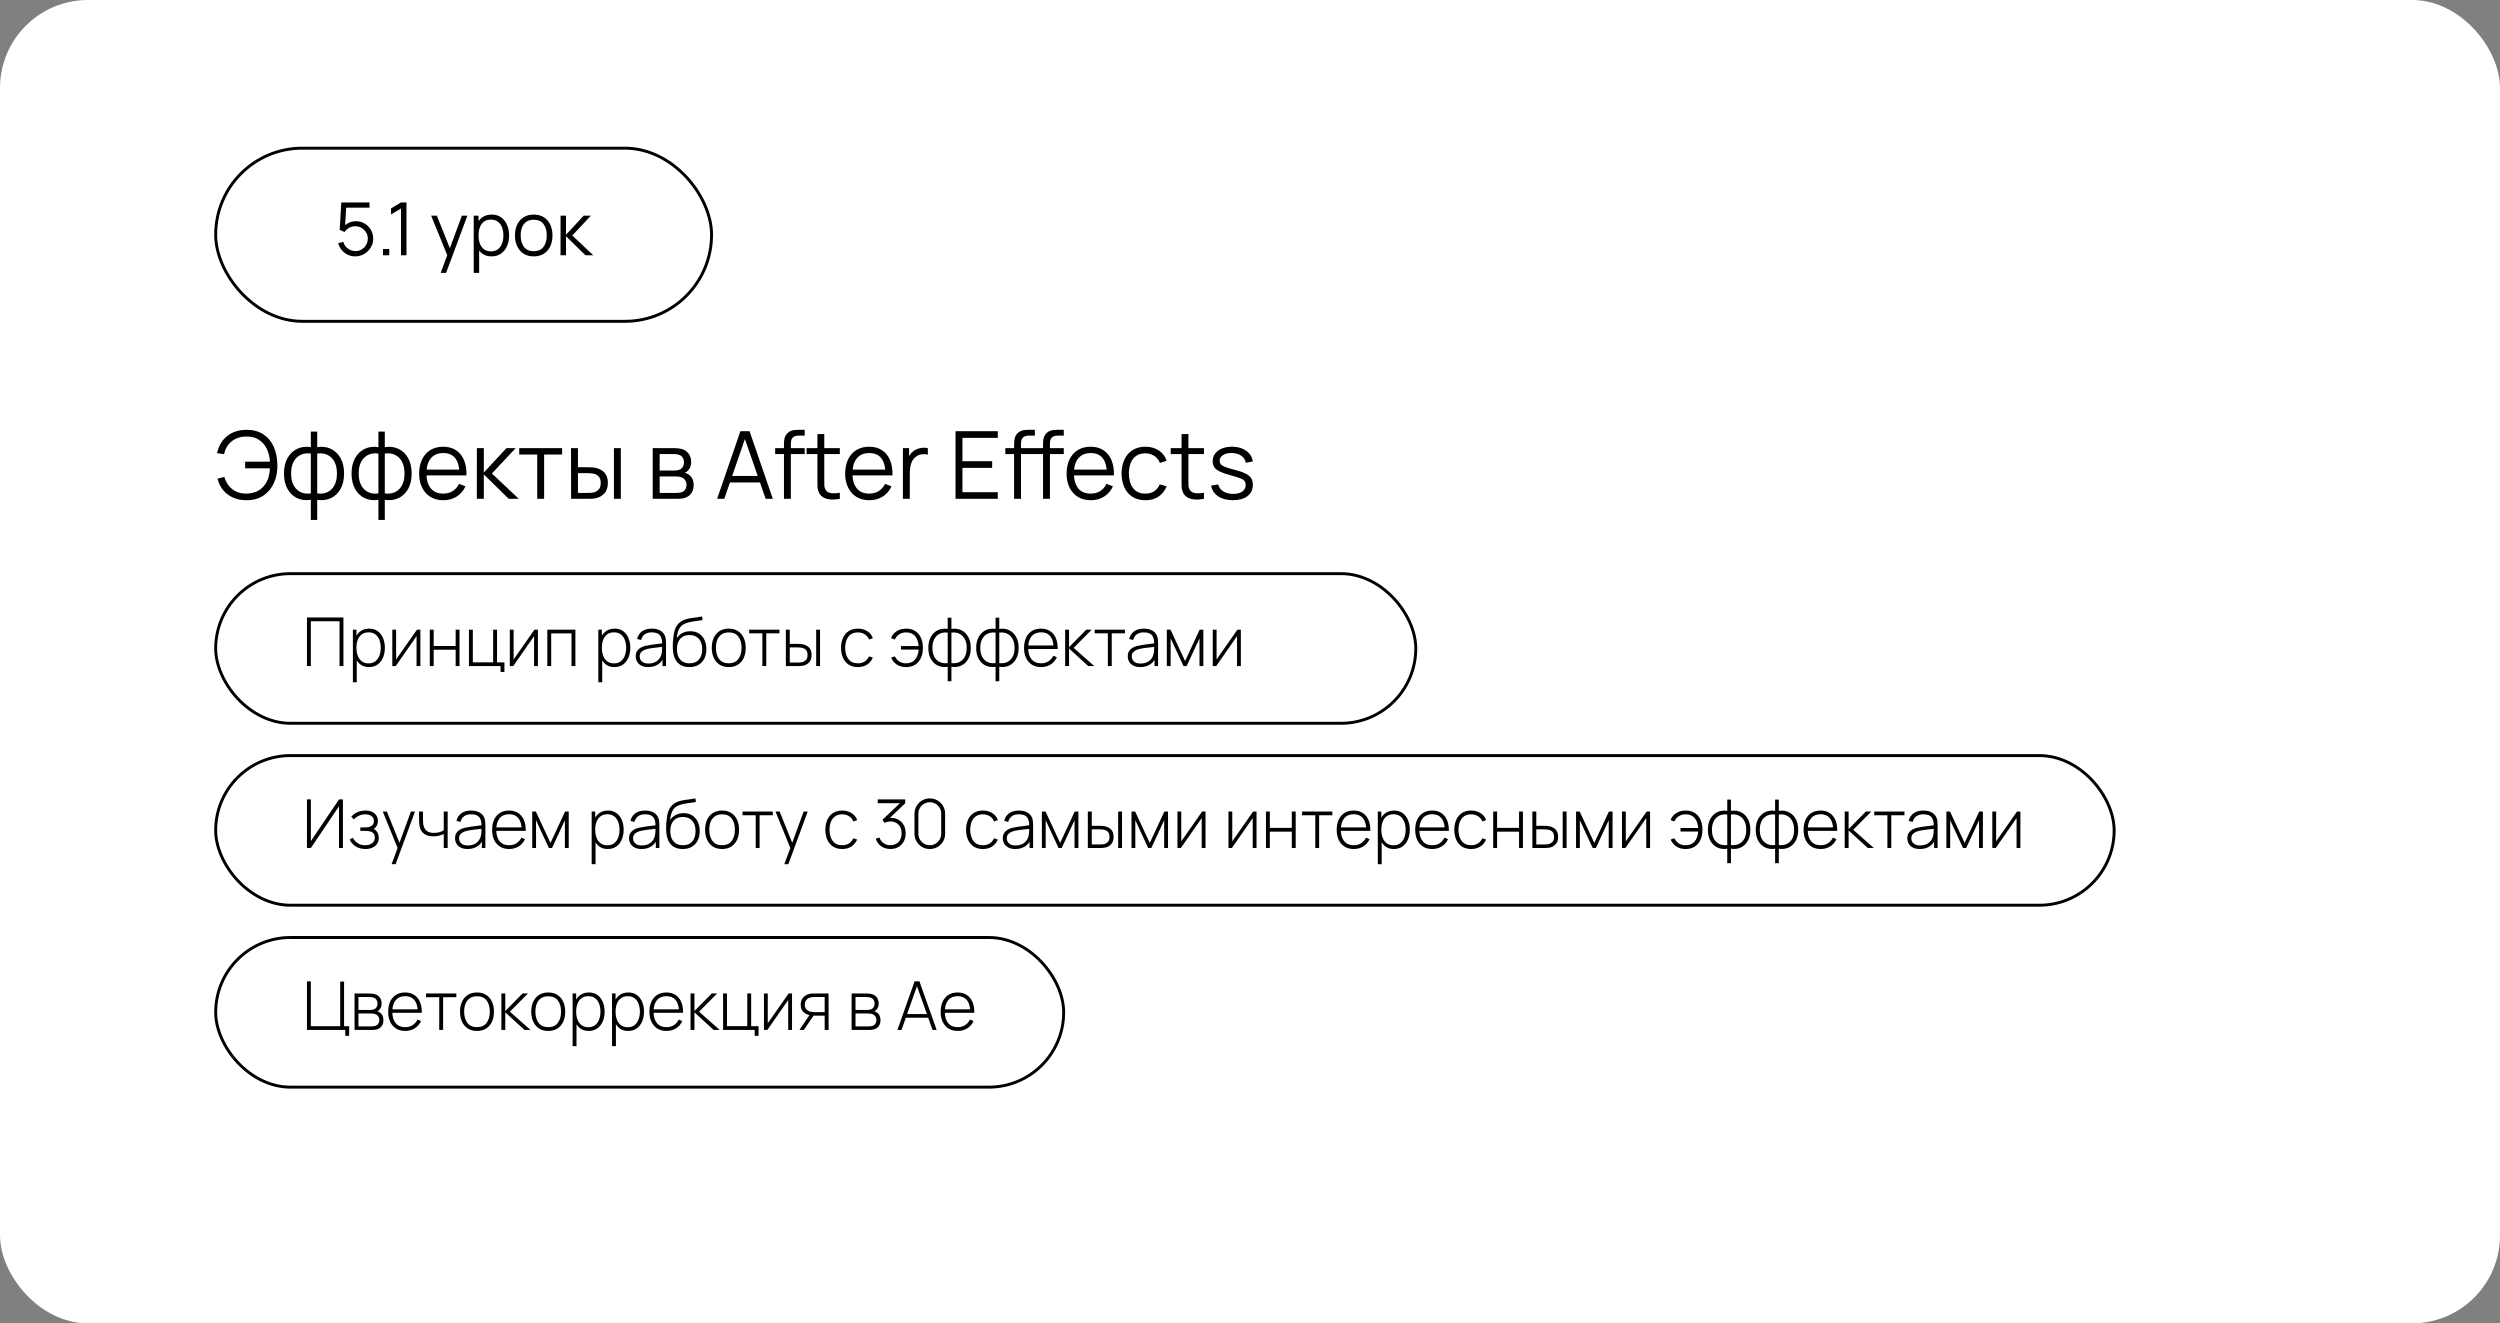 <?xml version="1.0" encoding="UTF-8"?> <svg xmlns="http://www.w3.org/2000/svg" width="852" height="451" viewBox="0 0 852 451" fill="none"><rect x="0" y="0" width="852" height="451" fill="#808080" stroke="none"/><rect width="852" height="451" rx="30" fill="white"></rect><path d="M84.024 170.48C82.36 170.48 80.856 170.192 79.512 169.616C78.168 169.04 77.032 168.208 76.104 167.12C75.187 166.021 74.525 164.693 74.12 163.136L76.44 162.528C76.952 164.299 77.869 165.696 79.192 166.72C80.515 167.744 82.093 168.245 83.928 168.224C85.176 168.203 86.339 167.968 87.416 167.52C88.504 167.061 89.405 166.347 90.12 165.376C90.803 164.48 91.272 163.552 91.528 162.592C91.784 161.621 91.939 160.624 91.992 159.6H83.544V157.344H92.008C91.891 155.659 91.512 154.165 90.872 152.864C90.232 151.563 89.331 150.549 88.168 149.824C87.005 149.099 85.592 148.747 83.928 148.768C81.955 148.789 80.301 149.333 78.968 150.4C77.645 151.467 76.771 152.928 76.344 154.784L73.96 154.432C74.536 151.904 75.709 149.947 77.48 148.56C79.251 147.173 81.432 146.48 84.024 146.48C86.253 146.48 88.141 146.981 89.688 147.984C91.245 148.987 92.435 150.389 93.256 152.192C94.077 153.995 94.504 156.091 94.536 158.48C94.568 160.72 94.179 162.747 93.368 164.56C92.568 166.373 91.379 167.813 89.8 168.88C88.221 169.947 86.296 170.48 84.024 170.48ZM105.932 177.2V170.336C104.247 170.603 102.711 170.421 101.324 169.792C99.937 169.152 98.833 168.117 98.012 166.688C97.191 165.259 96.78 163.488 96.78 161.376C96.78 159.264 97.191 157.493 98.012 156.064C98.833 154.624 99.937 153.584 101.324 152.944C102.711 152.304 104.247 152.117 105.932 152.384V147.088H108.108V152.384C109.793 152.117 111.329 152.304 112.716 152.944C114.103 153.584 115.207 154.624 116.028 156.064C116.849 157.493 117.26 159.264 117.26 161.376C117.26 163.488 116.849 165.259 116.028 166.688C115.207 168.117 114.103 169.152 112.716 169.792C111.329 170.421 109.793 170.603 108.108 170.336V177.2H105.932ZM105.932 168.144V154.592C105.068 154.443 104.236 154.469 103.436 154.672C102.636 154.864 101.916 155.243 101.276 155.808C100.636 156.363 100.129 157.104 99.756 158.032C99.393 158.949 99.212 160.064 99.212 161.376C99.212 162.688 99.399 163.808 99.772 164.736C100.145 165.653 100.652 166.389 101.292 166.944C101.932 167.499 102.652 167.872 103.452 168.064C104.252 168.256 105.079 168.283 105.932 168.144ZM108.108 168.144C108.961 168.283 109.788 168.256 110.588 168.064C111.388 167.872 112.108 167.504 112.748 166.96C113.388 166.405 113.895 165.669 114.268 164.752C114.641 163.824 114.828 162.699 114.828 161.376C114.828 160.053 114.641 158.933 114.268 158.016C113.905 157.088 113.404 156.347 112.764 155.792C112.124 155.237 111.404 154.864 110.604 154.672C109.804 154.469 108.972 154.443 108.108 154.592V168.144ZM128.963 177.2V170.336C127.278 170.603 125.742 170.421 124.355 169.792C122.969 169.152 121.865 168.117 121.043 166.688C120.222 165.259 119.811 163.488 119.811 161.376C119.811 159.264 120.222 157.493 121.043 156.064C121.865 154.624 122.969 153.584 124.355 152.944C125.742 152.304 127.278 152.117 128.963 152.384V147.088H131.139V152.384C132.825 152.117 134.361 152.304 135.747 152.944C137.134 153.584 138.238 154.624 139.059 156.064C139.881 157.493 140.291 159.264 140.291 161.376C140.291 163.488 139.881 165.259 139.059 166.688C138.238 168.117 137.134 169.152 135.747 169.792C134.361 170.421 132.825 170.603 131.139 170.336V177.2H128.963ZM128.963 168.144V154.592C128.099 154.443 127.267 154.469 126.467 154.672C125.667 154.864 124.947 155.243 124.307 155.808C123.667 156.363 123.161 157.104 122.787 158.032C122.425 158.949 122.243 160.064 122.243 161.376C122.243 162.688 122.43 163.808 122.803 164.736C123.177 165.653 123.683 166.389 124.323 166.944C124.963 167.499 125.683 167.872 126.483 168.064C127.283 168.256 128.11 168.283 128.963 168.144ZM131.139 168.144C131.993 168.283 132.819 168.256 133.619 168.064C134.419 167.872 135.139 167.504 135.779 166.96C136.419 166.405 136.926 165.669 137.299 164.752C137.673 163.824 137.859 162.699 137.859 161.376C137.859 160.053 137.673 158.933 137.299 158.016C136.937 157.088 136.435 156.347 135.795 155.792C135.155 155.237 134.435 154.864 133.635 154.672C132.835 154.469 132.003 154.443 131.139 154.592V168.144ZM151.115 170.48C149.429 170.48 147.968 170.107 146.731 169.36C145.504 168.613 144.549 167.563 143.867 166.208C143.184 164.853 142.843 163.264 142.843 161.44C142.843 159.552 143.179 157.92 143.851 156.544C144.523 155.168 145.467 154.107 146.683 153.36C147.909 152.613 149.355 152.24 151.019 152.24C152.725 152.24 154.181 152.635 155.387 153.424C156.592 154.203 157.504 155.323 158.123 156.784C158.741 158.245 159.024 159.989 158.971 162.016H156.571V161.184C156.528 158.944 156.043 157.253 155.115 156.112C154.197 154.971 152.853 154.4 151.083 154.4C149.227 154.4 147.803 155.003 146.811 156.208C145.829 157.413 145.339 159.131 145.339 161.36C145.339 163.536 145.829 165.227 146.811 166.432C147.803 167.627 149.205 168.224 151.019 168.224C152.256 168.224 153.333 167.941 154.251 167.376C155.179 166.8 155.909 165.973 156.443 164.896L158.635 165.744C157.952 167.248 156.944 168.416 155.611 169.248C154.288 170.069 152.789 170.48 151.115 170.48ZM144.507 162.016V160.048H157.707V162.016H144.507ZM162.505 170L162.521 152.72H164.889V161.04L172.601 152.72H175.737L167.641 161.36L176.793 170H173.369L164.889 161.68V170H162.505ZM183.084 170V154.896H176.956V152.72H191.564V154.896H185.436V170H183.084ZM194.631 170L194.599 152.72H196.967V159.232H199.975C200.476 159.232 200.967 159.243 201.447 159.264C201.927 159.285 202.359 159.328 202.743 159.392C203.596 159.563 204.354 159.851 205.015 160.256C205.676 160.661 206.199 161.221 206.583 161.936C206.967 162.64 207.159 163.531 207.159 164.608C207.159 166.091 206.775 167.259 206.007 168.112C205.239 168.965 204.274 169.52 203.111 169.776C202.674 169.872 202.199 169.936 201.687 169.968C201.175 169.989 200.674 170 200.183 170H194.631ZM196.967 167.984H200.087C200.439 167.984 200.839 167.973 201.287 167.952C201.735 167.931 202.13 167.872 202.471 167.776C203.047 167.616 203.564 167.296 204.023 166.816C204.492 166.325 204.727 165.589 204.727 164.608C204.727 163.637 204.503 162.907 204.055 162.416C203.607 161.915 203.01 161.584 202.263 161.424C201.922 161.349 201.559 161.301 201.175 161.28C200.802 161.259 200.439 161.248 200.087 161.248H196.967V167.984ZM209.223 170V152.72H211.575V170H209.223ZM222.443 170V152.72H229.563C229.925 152.72 230.363 152.741 230.875 152.784C231.397 152.827 231.883 152.907 232.331 153.024C233.301 153.28 234.08 153.803 234.667 154.592C235.264 155.381 235.563 156.331 235.563 157.44C235.563 158.059 235.467 158.613 235.275 159.104C235.093 159.584 234.832 160 234.491 160.352C234.331 160.533 234.155 160.693 233.963 160.832C233.771 160.96 233.584 161.067 233.403 161.152C233.744 161.216 234.112 161.365 234.507 161.6C235.125 161.963 235.595 162.453 235.915 163.072C236.235 163.68 236.395 164.421 236.395 165.296C236.395 166.48 236.112 167.445 235.547 168.192C234.981 168.939 234.224 169.451 233.275 169.728C232.848 169.845 232.384 169.92 231.883 169.952C231.392 169.984 230.928 170 230.491 170H222.443ZM224.811 168H230.379C230.603 168 230.885 167.984 231.227 167.952C231.568 167.909 231.872 167.856 232.139 167.792C232.768 167.632 233.227 167.312 233.515 166.832C233.813 166.341 233.963 165.808 233.963 165.232C233.963 164.475 233.739 163.856 233.291 163.376C232.853 162.885 232.267 162.587 231.531 162.48C231.285 162.427 231.029 162.395 230.763 162.384C230.496 162.373 230.256 162.368 230.043 162.368H224.811V168ZM224.811 160.352H229.643C229.92 160.352 230.229 160.336 230.571 160.304C230.923 160.261 231.227 160.192 231.483 160.096C232.037 159.904 232.443 159.573 232.699 159.104C232.965 158.635 233.099 158.123 233.099 157.568C233.099 156.96 232.955 156.427 232.667 155.968C232.389 155.509 231.968 155.189 231.403 155.008C231.019 154.869 230.603 154.789 230.155 154.768C229.717 154.747 229.44 154.736 229.323 154.736H224.811V160.352ZM244.39 170L252.326 146.96H255.446L263.382 170H260.934L253.398 148.272H254.326L246.838 170H244.39ZM247.926 164.416V162.208H259.83V164.416H247.926ZM267.171 170V151.44C267.171 150.992 267.192 150.549 267.235 150.112C267.288 149.675 267.389 149.259 267.539 148.864C267.688 148.459 267.923 148.085 268.243 147.744C268.595 147.36 268.979 147.083 269.395 146.912C269.811 146.731 270.243 146.613 270.691 146.56C271.149 146.507 271.597 146.48 272.035 146.48H274.243V148.464H272.195C271.299 148.464 270.627 148.683 270.179 149.12C269.741 149.557 269.523 150.245 269.523 151.184V170H267.171ZM264.179 154.736V152.72H274.243V154.736H264.179ZM286.211 170C285.24 170.203 284.28 170.283 283.331 170.24C282.392 170.197 281.549 169.995 280.803 169.632C280.067 169.269 279.507 168.704 279.123 167.936C278.813 167.296 278.643 166.651 278.611 166C278.589 165.339 278.579 164.587 278.579 163.744V147.92H280.915V163.648C280.915 164.373 280.92 164.981 280.931 165.472C280.952 165.952 281.064 166.379 281.267 166.752C281.651 167.467 282.259 167.893 283.091 168.032C283.933 168.171 284.973 168.139 286.211 167.936V170ZM274.883 154.736V152.72H286.211V154.736H274.883ZM296.302 170.48C294.617 170.48 293.155 170.107 291.918 169.36C290.691 168.613 289.737 167.563 289.054 166.208C288.371 164.853 288.03 163.264 288.03 161.44C288.03 159.552 288.366 157.92 289.038 156.544C289.71 155.168 290.654 154.107 291.87 153.36C293.097 152.613 294.542 152.24 296.206 152.24C297.913 152.24 299.369 152.635 300.574 153.424C301.779 154.203 302.691 155.323 303.31 156.784C303.929 158.245 304.211 159.989 304.158 162.016H301.758V161.184C301.715 158.944 301.23 157.253 300.302 156.112C299.385 154.971 298.041 154.4 296.27 154.4C294.414 154.4 292.99 155.003 291.998 156.208C291.017 157.413 290.526 159.131 290.526 161.36C290.526 163.536 291.017 165.227 291.998 166.432C292.99 167.627 294.393 168.224 296.206 168.224C297.443 168.224 298.521 167.941 299.438 167.376C300.366 166.8 301.097 165.973 301.63 164.896L303.822 165.744C303.139 167.248 302.131 168.416 300.798 169.248C299.475 170.069 297.977 170.48 296.302 170.48ZM289.694 162.016V160.048H302.894V162.016H289.694ZM307.709 170V152.72H309.821V156.88L309.405 156.336C309.597 155.824 309.847 155.355 310.157 154.928C310.466 154.491 310.802 154.133 311.165 153.856C311.613 153.461 312.135 153.163 312.733 152.96C313.33 152.747 313.933 152.624 314.541 152.592C315.149 152.549 315.703 152.592 316.205 152.72V154.928C315.575 154.768 314.887 154.731 314.141 154.816C313.394 154.901 312.706 155.2 312.077 155.712C311.501 156.16 311.069 156.699 310.781 157.328C310.493 157.947 310.301 158.608 310.205 159.312C310.109 160.005 310.061 160.693 310.061 161.376V170H307.709ZM325.646 170V146.96H340.046V149.216H327.998V157.184H338.126V159.44H327.998V167.744H340.046V170H325.646ZM345.608 170V151.44C345.608 150.992 345.63 150.549 345.672 150.112C345.726 149.675 345.827 149.259 345.976 148.864C346.126 148.459 346.36 148.085 346.68 147.744C347.032 147.36 347.416 147.083 347.832 146.912C348.248 146.731 348.68 146.613 349.128 146.56C349.587 146.507 350.035 146.48 350.472 146.48H352.68V148.464H350.632C349.736 148.464 349.064 148.683 348.616 149.12C348.179 149.557 347.96 150.245 347.96 151.184V170H345.608ZM342.616 154.736V152.72H352.68V154.736H342.616ZM355.464 170V151.44C355.464 150.992 355.486 150.549 355.528 150.112C355.582 149.675 355.683 149.259 355.832 148.864C355.982 148.459 356.216 148.085 356.536 147.744C356.888 147.36 357.272 147.083 357.688 146.912C358.104 146.731 358.536 146.613 358.984 146.56C359.443 146.507 359.891 146.48 360.328 146.48H362.536V148.464H360.488C359.592 148.464 358.92 148.683 358.472 149.12C358.035 149.557 357.816 150.245 357.816 151.184V170H355.464ZM352.472 154.736V152.72H362.536V154.736H352.472ZM371.771 170.48C370.085 170.48 368.624 170.107 367.387 169.36C366.16 168.613 365.205 167.563 364.523 166.208C363.84 164.853 363.499 163.264 363.499 161.44C363.499 159.552 363.835 157.92 364.507 156.544C365.179 155.168 366.123 154.107 367.339 153.36C368.565 152.613 370.011 152.24 371.675 152.24C373.381 152.24 374.837 152.635 376.043 153.424C377.248 154.203 378.16 155.323 378.779 156.784C379.397 158.245 379.68 159.989 379.627 162.016H377.227V161.184C377.184 158.944 376.699 157.253 375.771 156.112C374.853 154.971 373.509 154.4 371.739 154.4C369.883 154.4 368.459 155.003 367.467 156.208C366.485 157.413 365.995 159.131 365.995 161.36C365.995 163.536 366.485 165.227 367.467 166.432C368.459 167.627 369.861 168.224 371.675 168.224C372.912 168.224 373.989 167.941 374.907 167.376C375.835 166.8 376.565 165.973 377.099 164.896L379.291 165.744C378.608 167.248 377.6 168.416 376.267 169.248C374.944 170.069 373.445 170.48 371.771 170.48ZM365.163 162.016V160.048H378.363V162.016H365.163ZM390.345 170.48C388.607 170.48 387.135 170.091 385.93 169.312C384.724 168.533 383.807 167.461 383.178 166.096C382.559 164.72 382.239 163.141 382.218 161.36C382.239 159.547 382.57 157.957 383.21 156.592C383.85 155.216 384.772 154.149 385.978 153.392C387.183 152.624 388.644 152.24 390.362 152.24C392.111 152.24 393.631 152.667 394.922 153.52C396.223 154.373 397.114 155.541 397.594 157.024L395.29 157.76C394.884 156.725 394.239 155.925 393.354 155.36C392.479 154.784 391.476 154.496 390.345 154.496C389.076 154.496 388.026 154.789 387.194 155.376C386.362 155.952 385.743 156.757 385.338 157.792C384.932 158.827 384.724 160.016 384.714 161.36C384.735 163.429 385.215 165.093 386.154 166.352C387.092 167.6 388.49 168.224 390.345 168.224C391.519 168.224 392.516 167.957 393.338 167.424C394.17 166.88 394.799 166.091 395.226 165.056L397.594 165.76C396.954 167.296 396.015 168.469 394.778 169.28C393.54 170.08 392.063 170.48 390.345 170.48ZM410.304 170C409.334 170.203 408.374 170.283 407.424 170.24C406.486 170.197 405.643 169.995 404.896 169.632C404.16 169.269 403.6 168.704 403.216 167.936C402.907 167.296 402.736 166.651 402.704 166C402.683 165.339 402.672 164.587 402.672 163.744V147.92H405.008V163.648C405.008 164.373 405.014 164.981 405.024 165.472C405.046 165.952 405.158 166.379 405.36 166.752C405.744 167.467 406.352 167.893 407.184 168.032C408.027 168.171 409.067 168.139 410.304 167.936V170ZM398.976 154.736V152.72H410.304V154.736H398.976ZM420.157 170.464C418.13 170.464 416.461 170.027 415.149 169.152C413.847 168.277 413.047 167.061 412.749 165.504L415.149 165.104C415.405 166.085 415.986 166.869 416.893 167.456C417.81 168.032 418.941 168.32 420.285 168.32C421.597 168.32 422.631 168.048 423.389 167.504C424.146 166.949 424.525 166.197 424.525 165.248C424.525 164.715 424.402 164.283 424.157 163.952C423.922 163.611 423.437 163.296 422.701 163.008C421.965 162.72 420.866 162.379 419.405 161.984C417.837 161.557 416.61 161.131 415.725 160.704C414.839 160.277 414.21 159.787 413.837 159.232C413.463 158.667 413.277 157.979 413.277 157.168C413.277 156.187 413.554 155.328 414.109 154.592C414.663 153.845 415.431 153.269 416.413 152.864C417.394 152.448 418.535 152.24 419.837 152.24C421.138 152.24 422.301 152.453 423.325 152.88C424.359 153.296 425.191 153.883 425.821 154.64C426.45 155.397 426.823 156.277 426.941 157.28L424.541 157.712C424.381 156.699 423.874 155.899 423.021 155.312C422.178 154.715 421.106 154.405 419.805 154.384C418.578 154.352 417.581 154.587 416.813 155.088C416.045 155.579 415.661 156.235 415.661 157.056C415.661 157.515 415.799 157.909 416.077 158.24C416.354 158.56 416.855 158.864 417.581 159.152C418.317 159.44 419.362 159.755 420.717 160.096C422.306 160.501 423.554 160.928 424.461 161.376C425.367 161.824 426.013 162.352 426.397 162.96C426.781 163.568 426.973 164.32 426.973 165.216C426.973 166.848 426.365 168.133 425.149 169.072C423.943 170 422.279 170.464 420.157 170.464Z" fill="black"></path><rect x="73.5" y="195.5" width="409" height="51" rx="25.5" stroke="black"></rect><rect x="73.5" y="257.5" width="647" height="51" rx="25.5" stroke="black"></rect><rect x="73.5" y="319.5" width="289" height="51" rx="25.5" stroke="black"></rect><path d="M104.61 227V210.44H117.042V227H115.719V211.728H105.933V227H104.61ZM125.705 227.345C124.585 227.345 123.639 227.054 122.864 226.471C122.09 225.888 121.5 225.102 121.093 224.113C120.687 223.124 120.484 222.009 120.484 220.767C120.484 219.517 120.687 218.402 121.093 217.42C121.5 216.431 122.101 215.653 122.899 215.086C123.696 214.519 124.674 214.235 125.831 214.235C126.958 214.235 127.92 214.522 128.718 215.097C129.515 215.672 130.121 216.454 130.535 217.443C130.956 218.432 131.167 219.54 131.167 220.767C131.167 222.009 130.953 223.128 130.523 224.125C130.102 225.114 129.484 225.9 128.672 226.482C127.867 227.058 126.878 227.345 125.705 227.345ZM120.265 232.52V214.58H121.473V224.148H121.588V232.52H120.265ZM125.624 226.08C126.537 226.08 127.296 225.846 127.901 225.378C128.515 224.911 128.975 224.278 129.281 223.481C129.596 222.676 129.753 221.771 129.753 220.767C129.753 219.77 129.599 218.877 129.293 218.087C128.994 217.29 128.538 216.661 127.924 216.201C127.319 215.734 126.544 215.5 125.601 215.5C124.689 215.5 123.926 215.726 123.313 216.178C122.699 216.623 122.239 217.244 121.933 218.041C121.626 218.839 121.473 219.747 121.473 220.767C121.473 221.779 121.622 222.687 121.921 223.492C122.228 224.29 122.688 224.922 123.301 225.39C123.922 225.85 124.697 226.08 125.624 226.08ZM143.265 214.58V227H141.965V216.799L134.858 227H133.697V214.58H134.996V224.734L142.103 214.58H143.265ZM146.477 227V214.58H147.8V220.146H155.286V214.58H156.609V227H155.286V221.434H147.8V227H146.477ZM170.583 228.99V227H159.819V214.58H161.141V225.712H168.064V214.58H169.387V225.735H171.905V228.99H170.583ZM183.313 214.58V227H182.013V216.799L174.906 227H173.745V214.58H175.044V224.734L182.151 214.58H183.313ZM186.525 227V214.58H196.093V227H194.771V215.868H187.848V227H186.525ZM209.349 227.345C208.23 227.345 207.283 227.054 206.509 226.471C205.734 225.888 205.144 225.102 204.738 224.113C204.331 223.124 204.128 222.009 204.128 220.767C204.128 219.517 204.331 218.402 204.738 217.42C205.144 216.431 205.746 215.653 206.543 215.086C207.341 214.519 208.318 214.235 209.476 214.235C210.603 214.235 211.565 214.522 212.362 215.097C213.16 215.672 213.765 216.454 214.179 217.443C214.601 218.432 214.812 219.54 214.812 220.767C214.812 222.009 214.597 223.128 214.168 224.125C213.746 225.114 213.129 225.9 212.316 226.482C211.511 227.058 210.522 227.345 209.349 227.345ZM203.91 232.52V214.58H205.117V224.148H205.232V232.52H203.91ZM209.269 226.08C210.181 226.08 210.94 225.846 211.546 225.378C212.159 224.911 212.619 224.278 212.926 223.481C213.24 222.676 213.397 221.771 213.397 220.767C213.397 219.77 213.244 218.877 212.937 218.087C212.638 217.29 212.182 216.661 211.569 216.201C210.963 215.734 210.189 215.5 209.246 215.5C208.333 215.5 207.571 215.726 206.957 216.178C206.344 216.623 205.884 217.244 205.577 218.041C205.271 218.839 205.117 219.747 205.117 220.767C205.117 221.779 205.267 222.687 205.566 223.492C205.872 224.29 206.332 224.922 206.946 225.39C207.567 225.85 208.341 226.08 209.269 226.08ZM220.929 227.345C219.971 227.345 219.174 227.176 218.537 226.839C217.909 226.502 217.437 226.057 217.123 225.505C216.809 224.945 216.651 224.34 216.651 223.688C216.651 222.983 216.797 222.392 217.088 221.917C217.387 221.442 217.782 221.058 218.273 220.767C218.771 220.476 219.319 220.257 219.917 220.111C220.6 219.958 221.336 219.828 222.125 219.72C222.915 219.605 223.666 219.506 224.379 219.421C225.1 219.337 225.687 219.264 226.139 219.203L225.656 219.49C225.687 218.149 225.434 217.152 224.897 216.5C224.368 215.841 223.433 215.511 222.091 215.511C221.148 215.511 220.37 215.726 219.756 216.155C219.151 216.577 218.725 217.233 218.48 218.122L217.123 217.742C217.407 216.615 217.978 215.749 218.836 215.143C219.695 214.538 220.795 214.235 222.137 214.235C223.279 214.235 224.238 214.457 225.012 214.902C225.794 215.347 226.338 215.971 226.645 216.776C226.775 217.106 226.863 217.493 226.909 217.938C226.955 218.375 226.978 218.816 226.978 219.26V227H225.771V223.734L226.219 223.849C225.844 224.968 225.188 225.831 224.253 226.436C223.318 227.042 222.21 227.345 220.929 227.345ZM220.998 226.126C221.842 226.126 222.582 225.976 223.218 225.677C223.854 225.371 224.368 224.945 224.759 224.401C225.158 223.849 225.411 223.201 225.518 222.457C225.595 222.043 225.637 221.595 225.644 221.112C225.652 220.629 225.656 220.272 225.656 220.042L226.231 220.41C225.733 220.472 225.135 220.537 224.437 220.606C223.747 220.675 223.042 220.759 222.321 220.859C221.6 220.959 220.949 221.085 220.366 221.238C220.006 221.338 219.641 221.484 219.273 221.675C218.913 221.859 218.61 222.116 218.365 222.446C218.127 222.776 218.008 223.193 218.008 223.699C218.008 224.075 218.1 224.451 218.284 224.826C218.476 225.202 218.79 225.513 219.227 225.758C219.664 226.003 220.255 226.126 220.998 226.126ZM234.886 227.345C233.729 227.345 232.736 227.1 231.908 226.609C231.08 226.118 230.44 225.371 229.987 224.366C229.535 223.354 229.301 222.07 229.286 220.514C229.271 219.862 229.294 219.157 229.355 218.398C229.416 217.639 229.501 216.922 229.608 216.247C229.723 215.573 229.846 215.036 229.976 214.637C230.16 214.055 230.436 213.514 230.804 213.016C231.18 212.51 231.62 212.096 232.126 211.774C232.586 211.467 233.119 211.226 233.725 211.049C234.331 210.873 234.963 210.735 235.622 210.635C236.282 210.528 236.926 210.44 237.554 210.371C238.183 210.294 238.754 210.202 239.268 210.095L239.429 211.325C239.015 211.402 238.517 211.479 237.934 211.555C237.351 211.624 236.742 211.713 236.105 211.82C235.469 211.92 234.86 212.054 234.277 212.222C233.694 212.391 233.196 212.606 232.782 212.866C232.138 213.257 231.643 213.855 231.298 214.66C230.953 215.465 230.739 216.405 230.654 217.478C231.13 216.719 231.774 216.136 232.586 215.73C233.399 215.324 234.296 215.121 235.277 215.121C236.397 215.121 237.363 215.377 238.175 215.891C238.996 216.405 239.624 217.121 240.061 218.041C240.506 218.954 240.728 220.019 240.728 221.238C240.728 222.473 240.495 223.55 240.027 224.47C239.559 225.382 238.888 226.091 238.014 226.597C237.14 227.104 236.098 227.353 234.886 227.345ZM235.001 226.057C236.412 226.057 237.482 225.62 238.21 224.746C238.946 223.864 239.314 222.695 239.314 221.238C239.314 219.743 238.934 218.567 238.175 217.708C237.416 216.849 236.351 216.42 234.978 216.42C233.606 216.42 232.548 216.849 231.804 217.708C231.068 218.567 230.7 219.743 230.7 221.238C230.7 222.726 231.068 223.903 231.804 224.769C232.54 225.628 233.606 226.057 235.001 226.057ZM248.356 227.345C247.122 227.345 246.075 227.065 245.216 226.505C244.358 225.946 243.702 225.171 243.25 224.182C242.798 223.193 242.571 222.055 242.571 220.767C242.571 219.471 242.801 218.333 243.261 217.351C243.721 216.362 244.381 215.596 245.239 215.051C246.106 214.507 247.145 214.235 248.356 214.235C249.59 214.235 250.637 214.515 251.495 215.074C252.362 215.626 253.017 216.393 253.462 217.374C253.914 218.356 254.14 219.487 254.14 220.767C254.14 222.078 253.914 223.228 253.462 224.217C253.01 225.198 252.35 225.965 251.484 226.517C250.618 227.069 249.575 227.345 248.356 227.345ZM248.356 226.057C249.82 226.057 250.913 225.566 251.633 224.585C252.362 223.604 252.726 222.331 252.726 220.767C252.726 219.172 252.362 217.9 251.633 216.949C250.905 215.998 249.813 215.523 248.356 215.523C247.367 215.523 246.55 215.749 245.906 216.201C245.262 216.646 244.779 217.263 244.457 218.053C244.143 218.835 243.986 219.74 243.986 220.767C243.986 222.362 244.354 223.642 245.09 224.608C245.834 225.574 246.922 226.057 248.356 226.057ZM259.818 227V215.845H255.321V214.58H265.637V215.845H261.14V227H259.818ZM267.823 227L267.811 214.58H269.157V219.433H271.56C271.928 219.433 272.269 219.441 272.584 219.456C272.906 219.471 273.201 219.506 273.469 219.559C274.052 219.667 274.577 219.858 275.045 220.134C275.52 220.41 275.896 220.798 276.172 221.296C276.455 221.794 276.597 222.434 276.597 223.216C276.597 224.267 276.325 225.091 275.781 225.689C275.236 226.287 274.577 226.67 273.803 226.839C273.481 226.908 273.147 226.954 272.802 226.977C272.465 226.992 272.116 227 271.756 227H267.823ZM269.157 225.792H271.583C271.867 225.792 272.189 225.785 272.549 225.769C272.91 225.754 273.224 225.712 273.492 225.643C273.922 225.513 274.313 225.271 274.665 224.918C275.026 224.566 275.206 223.998 275.206 223.216C275.206 222.45 275.033 221.882 274.688 221.514C274.351 221.139 273.891 220.893 273.308 220.778C273.048 220.717 272.764 220.679 272.457 220.664C272.158 220.648 271.867 220.64 271.583 220.64H269.157V225.792ZM278.15 227V214.58H279.472V227H278.15ZM292.379 227.345C291.137 227.345 290.09 227.069 289.239 226.517C288.388 225.957 287.74 225.187 287.296 224.205C286.859 223.216 286.633 222.078 286.617 220.79C286.633 219.479 286.863 218.333 287.307 217.351C287.76 216.362 288.411 215.596 289.262 215.051C290.113 214.507 291.156 214.235 292.39 214.235C293.594 214.235 294.652 214.526 295.564 215.109C296.484 215.684 297.121 216.477 297.473 217.489L296.185 217.961C295.871 217.187 295.376 216.589 294.702 216.167C294.027 215.738 293.253 215.523 292.379 215.523C291.397 215.523 290.589 215.749 289.952 216.201C289.316 216.646 288.841 217.263 288.526 218.053C288.212 218.843 288.047 219.755 288.032 220.79C288.055 222.377 288.427 223.653 289.147 224.619C289.876 225.578 290.953 226.057 292.379 226.057C293.26 226.057 294.023 225.854 294.667 225.447C295.319 225.041 295.817 224.451 296.162 223.676L297.473 224.125C296.99 225.175 296.316 225.976 295.449 226.528C294.583 227.073 293.559 227.345 292.379 227.345ZM308.791 227.345C307.603 227.345 306.575 227.073 305.709 226.528C304.843 225.976 304.164 225.175 303.673 224.125L304.984 223.676C305.337 224.451 305.839 225.041 306.491 225.447C307.143 225.854 307.902 226.057 308.768 226.057C310.117 226.057 311.145 225.635 311.85 224.792C312.563 223.941 312.973 222.806 313.08 221.388H307.043V220.18H313.08C312.988 218.793 312.59 217.67 311.884 216.811C311.179 215.952 310.144 215.523 308.779 215.523C307.905 215.523 307.131 215.738 306.456 216.167C305.782 216.589 305.283 217.187 304.961 217.961L303.673 217.489C304.034 216.477 304.674 215.684 305.594 215.109C306.514 214.526 307.595 214.235 308.837 214.235C310.041 214.235 311.064 214.507 311.907 215.051C312.758 215.596 313.406 216.362 313.851 217.351C314.303 218.333 314.529 219.479 314.529 220.79C314.529 222.116 314.299 223.27 313.839 224.251C313.387 225.233 312.732 225.996 311.873 226.54C311.022 227.077 309.995 227.345 308.791 227.345ZM322.979 232.175V227.242C321.768 227.433 320.66 227.303 319.656 226.85C318.659 226.39 317.862 225.647 317.264 224.619C316.673 223.592 316.378 222.323 316.378 220.813C316.378 219.295 316.673 218.022 317.264 216.995C317.862 215.96 318.659 215.212 319.656 214.752C320.66 214.285 321.768 214.147 322.979 214.338V210.497H324.244V214.338C325.455 214.147 326.559 214.285 327.556 214.752C328.56 215.212 329.358 215.96 329.948 216.995C330.546 218.022 330.845 219.295 330.845 220.813C330.845 222.323 330.546 223.592 329.948 224.619C329.358 225.647 328.56 226.39 327.556 226.85C326.559 227.303 325.455 227.433 324.244 227.242V232.175H322.979ZM322.979 225.976V215.603C322.358 215.496 321.741 215.515 321.128 215.661C320.514 215.807 319.951 216.09 319.437 216.512C318.931 216.926 318.525 217.489 318.218 218.202C317.919 218.908 317.77 219.778 317.77 220.813C317.77 221.84 317.923 222.71 318.23 223.423C318.536 224.129 318.943 224.688 319.449 225.102C319.962 225.509 320.526 225.781 321.139 225.919C321.752 226.057 322.366 226.076 322.979 225.976ZM324.244 225.976C324.857 226.076 325.471 226.057 326.084 225.919C326.697 225.781 327.261 225.509 327.775 225.102C328.288 224.688 328.695 224.129 328.994 223.423C329.3 222.71 329.454 221.84 329.454 220.813C329.454 219.778 329.3 218.904 328.994 218.191C328.695 217.478 328.288 216.914 327.775 216.5C327.269 216.086 326.709 215.807 326.096 215.661C325.482 215.515 324.865 215.496 324.244 215.603V225.976ZM339.286 232.175V227.242C338.074 227.433 336.966 227.303 335.962 226.85C334.965 226.39 334.168 225.647 333.57 224.619C332.98 223.592 332.685 222.323 332.685 220.813C332.685 219.295 332.98 218.022 333.57 216.995C334.168 215.96 334.965 215.212 335.962 214.752C336.966 214.285 338.074 214.147 339.286 214.338V210.497H340.551V214.338C341.762 214.147 342.866 214.285 343.863 214.752C344.867 215.212 345.664 215.96 346.255 216.995C346.853 218.022 347.152 219.295 347.152 220.813C347.152 222.323 346.853 223.592 346.255 224.619C345.664 225.647 344.867 226.39 343.863 226.85C342.866 227.303 341.762 227.433 340.551 227.242V232.175H339.286ZM339.286 225.976V215.603C338.665 215.496 338.047 215.515 337.434 215.661C336.821 215.807 336.257 216.09 335.744 216.512C335.238 216.926 334.831 217.489 334.525 218.202C334.226 218.908 334.076 219.778 334.076 220.813C334.076 221.84 334.229 222.71 334.536 223.423C334.843 224.129 335.249 224.688 335.755 225.102C336.269 225.509 336.832 225.781 337.446 225.919C338.059 226.057 338.672 226.076 339.286 225.976ZM340.551 225.976C341.164 226.076 341.777 226.057 342.391 225.919C343.004 225.781 343.567 225.509 344.081 225.102C344.595 224.688 345.001 224.129 345.3 223.423C345.607 222.71 345.76 221.84 345.76 220.813C345.76 219.778 345.607 218.904 345.3 218.191C345.001 217.478 344.595 216.914 344.081 216.5C343.575 216.086 343.015 215.807 342.402 215.661C341.789 215.515 341.172 215.496 340.551 215.603V225.976ZM354.799 227.345C353.61 227.345 352.583 227.081 351.717 226.551C350.85 226.015 350.18 225.26 349.704 224.286C349.229 223.305 348.991 222.147 348.991 220.813C348.991 219.456 349.225 218.287 349.693 217.305C350.168 216.316 350.835 215.557 351.694 215.028C352.56 214.499 353.587 214.235 354.776 214.235C355.979 214.235 357.007 214.511 357.858 215.063C358.716 215.607 359.368 216.397 359.813 217.432C360.265 218.467 360.48 219.713 360.457 221.169H359.077V220.709C359.038 219.007 358.655 217.712 357.927 216.822C357.198 215.933 356.156 215.488 354.799 215.488C353.396 215.488 352.311 215.952 351.544 216.88C350.785 217.8 350.406 219.103 350.406 220.79C350.406 222.461 350.785 223.757 351.544 224.677C352.311 225.597 353.388 226.057 354.776 226.057C355.734 226.057 356.57 225.835 357.283 225.39C358.003 224.938 358.575 224.294 358.996 223.458L360.192 223.987C359.694 225.06 358.973 225.888 358.03 226.471C357.087 227.054 356.01 227.345 354.799 227.345ZM349.9 221.169V219.973H359.709V221.169H349.9ZM363.001 227V214.58H364.335V220.56L370.211 214.58H372.063L365.91 220.79L372.937 227H370.878L364.335 221.02V227H363.001ZM377.558 227V215.845H373.061V214.58H383.377V215.845H378.88V227H377.558ZM388.623 227.345C387.664 227.345 386.867 227.176 386.231 226.839C385.602 226.502 385.131 226.057 384.816 225.505C384.502 224.945 384.345 224.34 384.345 223.688C384.345 222.983 384.49 222.392 384.782 221.917C385.081 221.442 385.476 221.058 385.966 220.767C386.465 220.476 387.013 220.257 387.611 220.111C388.293 219.958 389.029 219.828 389.819 219.72C390.608 219.605 391.36 219.506 392.073 219.421C392.793 219.337 393.38 219.264 393.832 219.203L393.349 219.49C393.38 218.149 393.127 217.152 392.59 216.5C392.061 215.841 391.126 215.511 389.784 215.511C388.841 215.511 388.063 215.726 387.45 216.155C386.844 216.577 386.419 217.233 386.173 218.122L384.816 217.742C385.1 216.615 385.671 215.749 386.53 215.143C387.388 214.538 388.489 214.235 389.83 214.235C390.973 214.235 391.931 214.457 392.705 214.902C393.487 215.347 394.032 215.971 394.338 216.776C394.469 217.106 394.557 217.493 394.603 217.938C394.649 218.375 394.672 218.816 394.672 219.26V227H393.464V223.734L393.913 223.849C393.537 224.968 392.882 225.831 391.946 226.436C391.011 227.042 389.903 227.345 388.623 227.345ZM388.692 226.126C389.535 226.126 390.275 225.976 390.911 225.677C391.548 225.371 392.061 224.945 392.452 224.401C392.851 223.849 393.104 223.201 393.211 222.457C393.288 222.043 393.33 221.595 393.338 221.112C393.345 220.629 393.349 220.272 393.349 220.042L393.924 220.41C393.426 220.472 392.828 220.537 392.13 220.606C391.44 220.675 390.735 220.759 390.014 220.859C389.294 220.959 388.642 221.085 388.059 221.238C387.699 221.338 387.335 221.484 386.967 221.675C386.606 221.859 386.304 222.116 386.058 222.446C385.821 222.776 385.702 223.193 385.702 223.699C385.702 224.075 385.794 224.451 385.978 224.826C386.169 225.202 386.484 225.513 386.921 225.758C387.358 226.003 387.948 226.126 388.692 226.126ZM397.658 227V214.58H398.9L403.879 225.275L408.847 214.58H410.101V227H408.79V217.535L404.408 227H403.339L398.957 217.535V227H397.658ZM422.881 214.58V227H421.582V216.799L414.475 227H413.313V214.58H414.613V224.734L421.72 214.58H422.881Z" fill="black"></path><path d="M116.869 289H115.535V274.774L105.944 289H104.61V272.44H105.944V286.642L115.535 272.44H116.869V289ZM124.571 289.345C123.298 289.345 122.205 289.065 121.293 288.505C120.381 287.938 119.66 287.148 119.131 286.136L120.212 285.481C120.664 286.317 121.247 286.957 121.96 287.401C122.681 287.838 123.513 288.057 124.456 288.057C125.437 288.057 126.227 287.827 126.825 287.367C127.43 286.899 127.733 286.259 127.733 285.446C127.733 284.925 127.622 284.496 127.4 284.158C127.177 283.821 126.825 283.572 126.342 283.411C125.859 283.25 125.23 283.169 124.456 283.169H122.8V281.985H124.444C125.356 281.985 126.081 281.805 126.618 281.444C127.162 281.084 127.434 280.551 127.434 279.846C127.434 279.064 127.147 278.481 126.572 278.098C125.997 277.715 125.303 277.523 124.49 277.523C123.708 277.523 122.976 277.684 122.294 278.006C121.619 278.328 121.063 278.746 120.626 279.259L119.706 278.362C120.296 277.657 121.006 277.128 121.834 276.775C122.662 276.415 123.585 276.235 124.605 276.235C125.402 276.235 126.115 276.377 126.744 276.66C127.38 276.944 127.879 277.35 128.239 277.879C128.607 278.408 128.791 279.041 128.791 279.777C128.791 280.521 128.607 281.149 128.239 281.663C127.871 282.177 127.365 282.583 126.721 282.882L126.595 282.33C127.177 282.399 127.653 282.602 128.021 282.939C128.396 283.277 128.668 283.683 128.837 284.158C129.006 284.626 129.09 285.101 129.09 285.584C129.09 286.343 128.895 287.007 128.504 287.574C128.113 288.134 127.576 288.571 126.894 288.885C126.211 289.192 125.437 289.345 124.571 289.345ZM133.448 294.52L135.863 288.022L135.886 289.955L130.446 276.58H131.861L136.53 288.195H135.794L140.037 276.58H141.429L134.828 294.52H133.448ZM151.229 289V284.227C150.823 284.434 150.305 284.622 149.676 284.791C149.055 284.952 148.381 285.032 147.652 285.032C146.403 285.032 145.383 284.756 144.593 284.204C143.804 283.645 143.286 282.844 143.041 281.801C142.972 281.479 142.922 281.142 142.891 280.789C142.861 280.436 142.842 280.118 142.834 279.834C142.826 279.543 142.822 279.34 142.822 279.225V276.58H144.156V279.225C144.156 279.509 144.164 279.811 144.179 280.133C144.195 280.455 144.229 280.762 144.283 281.053C144.436 281.966 144.808 282.663 145.398 283.146C145.996 283.622 146.828 283.859 147.894 283.859C148.53 283.859 149.144 283.779 149.734 283.618C150.324 283.457 150.823 283.235 151.229 282.951V276.58H152.563V289H151.229ZM159.364 289.345C158.406 289.345 157.608 289.176 156.972 288.839C156.343 288.502 155.872 288.057 155.558 287.505C155.243 286.945 155.086 286.34 155.086 285.688C155.086 284.983 155.232 284.392 155.523 283.917C155.822 283.442 156.217 283.058 156.708 282.767C157.206 282.476 157.754 282.257 158.352 282.111C159.034 281.958 159.77 281.828 160.56 281.72C161.35 281.605 162.101 281.506 162.814 281.421C163.535 281.337 164.121 281.264 164.574 281.203L164.091 281.49C164.121 280.149 163.868 279.152 163.332 278.5C162.803 277.841 161.867 277.511 160.526 277.511C159.583 277.511 158.804 277.726 158.191 278.155C157.585 278.577 157.16 279.233 156.915 280.122L155.558 279.742C155.841 278.615 156.412 277.749 157.271 277.143C158.13 276.538 159.23 276.235 160.572 276.235C161.714 276.235 162.672 276.457 163.447 276.902C164.229 277.347 164.773 277.971 165.08 278.776C165.21 279.106 165.298 279.493 165.344 279.938C165.39 280.375 165.413 280.816 165.413 281.26V289H164.206V285.734L164.654 285.849C164.278 286.968 163.623 287.831 162.688 288.436C161.752 289.042 160.644 289.345 159.364 289.345ZM159.433 288.126C160.276 288.126 161.016 287.976 161.653 287.677C162.289 287.371 162.803 286.945 163.194 286.401C163.592 285.849 163.845 285.201 163.953 284.457C164.029 284.043 164.071 283.595 164.079 283.112C164.087 282.629 164.091 282.272 164.091 282.042L164.666 282.41C164.167 282.472 163.569 282.537 162.872 282.606C162.182 282.675 161.476 282.759 160.756 282.859C160.035 282.959 159.383 283.085 158.801 283.238C158.44 283.338 158.076 283.484 157.708 283.675C157.348 283.859 157.045 284.116 156.8 284.446C156.562 284.776 156.443 285.193 156.443 285.699C156.443 286.075 156.535 286.451 156.719 286.826C156.911 287.202 157.225 287.513 157.662 287.758C158.099 288.003 158.689 288.126 159.433 288.126ZM173.517 289.345C172.328 289.345 171.301 289.081 170.435 288.551C169.568 288.015 168.897 287.26 168.422 286.286C167.947 285.305 167.709 284.147 167.709 282.813C167.709 281.456 167.943 280.287 168.411 279.305C168.886 278.316 169.553 277.557 170.412 277.028C171.278 276.499 172.305 276.235 173.494 276.235C174.697 276.235 175.725 276.511 176.576 277.063C177.434 277.607 178.086 278.397 178.531 279.432C178.983 280.467 179.198 281.713 179.175 283.169H177.795V282.709C177.756 281.007 177.373 279.712 176.645 278.822C175.916 277.933 174.874 277.488 173.517 277.488C172.114 277.488 171.029 277.952 170.262 278.88C169.503 279.8 169.124 281.103 169.124 282.79C169.124 284.461 169.503 285.757 170.262 286.677C171.029 287.597 172.106 288.057 173.494 288.057C174.452 288.057 175.288 287.835 176.001 287.39C176.721 286.938 177.292 286.294 177.714 285.458L178.91 285.987C178.412 287.06 177.691 287.888 176.748 288.471C175.805 289.054 174.728 289.345 173.517 289.345ZM168.618 283.169V281.973H178.427V283.169H168.618ZM181.381 289V276.58H182.623L187.603 287.275L192.571 276.58H193.824V289H192.513V279.535L188.132 289H187.062L182.681 279.535V289H181.381ZM207.081 289.345C205.961 289.345 205.015 289.054 204.24 288.471C203.466 287.888 202.876 287.102 202.469 286.113C202.063 285.124 201.86 284.009 201.86 282.767C201.86 281.517 202.063 280.402 202.469 279.42C202.876 278.431 203.477 277.653 204.275 277.086C205.072 276.519 206.05 276.235 207.207 276.235C208.334 276.235 209.296 276.522 210.094 277.097C210.891 277.672 211.497 278.454 211.911 279.443C212.332 280.432 212.543 281.54 212.543 282.767C212.543 284.009 212.329 285.128 211.899 286.125C211.478 287.114 210.86 287.9 210.048 288.482C209.243 289.058 208.254 289.345 207.081 289.345ZM201.641 294.52V276.58H202.849V286.148H202.964V294.52H201.641ZM207 288.08C207.913 288.08 208.672 287.846 209.277 287.378C209.891 286.911 210.351 286.278 210.657 285.481C210.972 284.676 211.129 283.771 211.129 282.767C211.129 281.77 210.975 280.877 210.669 280.087C210.37 279.29 209.914 278.661 209.3 278.201C208.695 277.734 207.92 277.5 206.977 277.5C206.065 277.5 205.302 277.726 204.689 278.178C204.075 278.623 203.615 279.244 203.309 280.041C203.002 280.839 202.849 281.747 202.849 282.767C202.849 283.779 202.998 284.687 203.297 285.492C203.604 286.29 204.064 286.922 204.677 287.39C205.298 287.85 206.073 288.08 207 288.08ZM218.661 289.345C217.703 289.345 216.905 289.176 216.269 288.839C215.64 288.502 215.169 288.057 214.854 287.505C214.54 286.945 214.383 286.34 214.383 285.688C214.383 284.983 214.529 284.392 214.82 283.917C215.119 283.442 215.514 283.058 216.004 282.767C216.503 282.476 217.051 282.257 217.649 282.111C218.331 281.958 219.067 281.828 219.857 281.72C220.647 281.605 221.398 281.506 222.111 281.421C222.832 281.337 223.418 281.264 223.87 281.203L223.387 281.49C223.418 280.149 223.165 279.152 222.628 278.5C222.099 277.841 221.164 277.511 219.822 277.511C218.879 277.511 218.101 277.726 217.488 278.155C216.882 278.577 216.457 279.233 216.211 280.122L214.854 279.742C215.138 278.615 215.709 277.749 216.568 277.143C217.427 276.538 218.527 276.235 219.868 276.235C221.011 276.235 221.969 276.457 222.743 276.902C223.525 277.347 224.07 277.971 224.376 278.776C224.507 279.106 224.595 279.493 224.641 279.938C224.687 280.375 224.71 280.816 224.71 281.26V289H223.502V285.734L223.951 285.849C223.575 286.968 222.92 287.831 221.984 288.436C221.049 289.042 219.941 289.345 218.661 289.345ZM218.73 288.126C219.573 288.126 220.313 287.976 220.949 287.677C221.586 287.371 222.099 286.945 222.49 286.401C222.889 285.849 223.142 285.201 223.249 284.457C223.326 284.043 223.368 283.595 223.376 283.112C223.384 282.629 223.387 282.272 223.387 282.042L223.962 282.41C223.464 282.472 222.866 282.537 222.168 282.606C221.478 282.675 220.773 282.759 220.052 282.859C219.332 282.959 218.68 283.085 218.097 283.238C217.737 283.338 217.373 283.484 217.005 283.675C216.645 283.859 216.342 284.116 216.096 284.446C215.859 284.776 215.74 285.193 215.74 285.699C215.74 286.075 215.832 286.451 216.016 286.826C216.208 287.202 216.522 287.513 216.959 287.758C217.396 288.003 217.986 288.126 218.73 288.126ZM232.618 289.345C231.46 289.345 230.467 289.1 229.639 288.609C228.811 288.118 228.171 287.371 227.719 286.366C227.267 285.354 227.033 284.07 227.017 282.514C227.002 281.862 227.025 281.157 227.086 280.398C227.148 279.639 227.232 278.922 227.339 278.247C227.454 277.573 227.577 277.036 227.707 276.637C227.891 276.055 228.167 275.514 228.535 275.016C228.911 274.51 229.352 274.096 229.858 273.774C230.318 273.467 230.851 273.226 231.456 273.049C232.062 272.873 232.695 272.735 233.354 272.635C234.013 272.528 234.657 272.44 235.286 272.371C235.915 272.294 236.486 272.202 236.999 272.095L237.16 273.325C236.746 273.402 236.248 273.479 235.665 273.555C235.083 273.624 234.473 273.713 233.837 273.82C233.201 273.92 232.591 274.054 232.008 274.222C231.426 274.391 230.927 274.606 230.513 274.866C229.869 275.257 229.375 275.855 229.03 276.66C228.685 277.465 228.47 278.405 228.386 279.478C228.861 278.719 229.505 278.136 230.318 277.73C231.131 277.324 232.028 277.121 233.009 277.121C234.128 277.121 235.094 277.377 235.907 277.891C236.727 278.405 237.356 279.121 237.793 280.041C238.238 280.954 238.46 282.019 238.46 283.238C238.46 284.473 238.226 285.55 237.758 286.47C237.291 287.382 236.62 288.091 235.746 288.597C234.872 289.104 233.829 289.353 232.618 289.345ZM232.733 288.057C234.144 288.057 235.213 287.62 235.941 286.746C236.677 285.864 237.045 284.695 237.045 283.238C237.045 281.743 236.666 280.567 235.907 279.708C235.148 278.849 234.082 278.42 232.71 278.42C231.338 278.42 230.28 278.849 229.536 279.708C228.8 280.567 228.432 281.743 228.432 283.238C228.432 284.726 228.8 285.903 229.536 286.769C230.272 287.628 231.338 288.057 232.733 288.057ZM246.087 289.345C244.853 289.345 243.806 289.065 242.948 288.505C242.089 287.946 241.434 287.171 240.981 286.182C240.529 285.193 240.303 284.055 240.303 282.767C240.303 281.471 240.533 280.333 240.993 279.351C241.453 278.362 242.112 277.596 242.971 277.051C243.837 276.507 244.876 276.235 246.087 276.235C247.322 276.235 248.368 276.515 249.227 277.074C250.093 277.626 250.749 278.393 251.193 279.374C251.646 280.356 251.872 281.487 251.872 282.767C251.872 284.078 251.646 285.228 251.193 286.217C250.741 287.198 250.082 287.965 249.215 288.517C248.349 289.069 247.306 289.345 246.087 289.345ZM246.087 288.057C247.552 288.057 248.644 287.566 249.365 286.585C250.093 285.604 250.457 284.331 250.457 282.767C250.457 281.172 250.093 279.9 249.365 278.949C248.636 277.998 247.544 277.523 246.087 277.523C245.098 277.523 244.282 277.749 243.638 278.201C242.994 278.646 242.511 279.263 242.189 280.053C241.874 280.835 241.717 281.74 241.717 282.767C241.717 284.362 242.085 285.642 242.821 286.608C243.565 287.574 244.654 288.057 246.087 288.057ZM257.549 289V277.845H253.053V276.58H263.368V277.845H258.872V289H257.549ZM267.292 294.52L269.707 288.022L269.73 289.955L264.291 276.58H265.705L270.374 288.195H269.638L273.882 276.58H275.273L268.672 294.52H267.292ZM287.033 289.345C285.791 289.345 284.745 289.069 283.894 288.517C283.043 287.957 282.395 287.187 281.95 286.205C281.513 285.216 281.287 284.078 281.272 282.79C281.287 281.479 281.517 280.333 281.962 279.351C282.414 278.362 283.066 277.596 283.917 277.051C284.768 276.507 285.81 276.235 287.045 276.235C288.248 276.235 289.306 276.526 290.219 277.109C291.139 277.684 291.775 278.477 292.128 279.489L290.84 279.961C290.525 279.187 290.031 278.589 289.356 278.167C288.681 277.738 287.907 277.523 287.033 277.523C286.052 277.523 285.243 277.749 284.607 278.201C283.97 278.646 283.495 279.263 283.181 280.053C282.866 280.843 282.701 281.755 282.686 282.79C282.709 284.377 283.081 285.653 283.802 286.619C284.53 287.578 285.607 288.057 287.033 288.057C287.915 288.057 288.678 287.854 289.322 287.447C289.973 287.041 290.472 286.451 290.817 285.676L292.128 286.125C291.645 287.175 290.97 287.976 290.104 288.528C289.237 289.073 288.214 289.345 287.033 289.345ZM303.491 289.334C302.679 289.334 301.935 289.196 301.26 288.919C300.586 288.636 300.007 288.233 299.524 287.712C299.041 287.183 298.684 286.554 298.454 285.826L299.708 285.423C300.014 286.297 300.505 286.957 301.18 287.401C301.854 287.846 302.621 288.061 303.48 288.045C304.277 288.022 304.956 287.842 305.515 287.505C306.083 287.168 306.516 286.7 306.815 286.102C307.114 285.504 307.263 284.799 307.263 283.986C307.263 282.759 306.914 281.782 306.217 281.053C305.519 280.317 304.591 279.949 303.434 279.949C303.127 279.949 302.794 279.995 302.433 280.087C302.073 280.172 301.743 280.287 301.444 280.432L300.731 279.374L307.447 273.026L307.735 273.739H299.121V272.44H308.494V273.751L302.502 279.478L302.479 278.845C303.668 278.631 304.726 278.715 305.653 279.098C306.589 279.474 307.321 280.087 307.85 280.938C308.386 281.789 308.655 282.805 308.655 283.986C308.655 285.059 308.432 285.998 307.988 286.803C307.551 287.601 306.945 288.222 306.171 288.666C305.396 289.111 304.503 289.334 303.491 289.334ZM316.876 289.345C315.902 289.345 315.021 289.111 314.231 288.643C313.449 288.176 312.824 287.551 312.356 286.769C311.889 285.979 311.655 285.098 311.655 284.124V277.316C311.655 276.342 311.889 275.464 312.356 274.682C312.824 273.893 313.449 273.264 314.231 272.796C315.021 272.329 315.902 272.095 316.876 272.095C317.85 272.095 318.731 272.329 319.521 272.796C320.311 273.264 320.935 273.893 321.395 274.682C321.863 275.464 322.097 276.342 322.097 277.316V284.124C322.097 285.098 321.863 285.979 321.395 286.769C320.935 287.551 320.311 288.176 319.521 288.643C318.731 289.111 317.85 289.345 316.876 289.345ZM316.876 288.045C317.589 288.045 318.237 287.873 318.819 287.528C319.41 287.175 319.881 286.704 320.234 286.113C320.587 285.523 320.763 284.871 320.763 284.158V277.27C320.763 276.565 320.587 275.917 320.234 275.326C319.881 274.736 319.41 274.268 318.819 273.923C318.237 273.571 317.589 273.394 316.876 273.394C316.163 273.394 315.511 273.571 314.921 273.923C314.338 274.268 313.871 274.736 313.518 275.326C313.165 275.917 312.989 276.565 312.989 277.27V284.158C312.989 284.871 313.165 285.523 313.518 286.113C313.871 286.704 314.338 287.175 314.921 287.528C315.511 287.873 316.163 288.045 316.876 288.045ZM334.987 289.345C333.745 289.345 332.699 289.069 331.848 288.517C330.997 287.957 330.349 287.187 329.904 286.205C329.467 285.216 329.241 284.078 329.226 282.79C329.241 281.479 329.471 280.333 329.916 279.351C330.368 278.362 331.02 277.596 331.871 277.051C332.722 276.507 333.764 276.235 334.999 276.235C336.202 276.235 337.26 276.526 338.173 277.109C339.093 277.684 339.729 278.477 340.082 279.489L338.794 279.961C338.479 279.187 337.985 278.589 337.31 278.167C336.635 277.738 335.861 277.523 334.987 277.523C334.006 277.523 333.197 277.749 332.561 278.201C331.924 278.646 331.449 279.263 331.135 280.053C330.82 280.843 330.655 281.755 330.64 282.79C330.663 284.377 331.035 285.653 331.756 286.619C332.484 287.578 333.561 288.057 334.987 288.057C335.869 288.057 336.632 287.854 337.276 287.447C337.927 287.041 338.426 286.451 338.771 285.676L340.082 286.125C339.599 287.175 338.924 287.976 338.058 288.528C337.191 289.073 336.168 289.345 334.987 289.345ZM346.037 289.345C345.079 289.345 344.281 289.176 343.645 288.839C343.016 288.502 342.545 288.057 342.23 287.505C341.916 286.945 341.759 286.34 341.759 285.688C341.759 284.983 341.905 284.392 342.196 283.917C342.495 283.442 342.89 283.058 343.38 282.767C343.879 282.476 344.427 282.257 345.025 282.111C345.707 281.958 346.443 281.828 347.233 281.72C348.023 281.605 348.774 281.506 349.487 281.421C350.208 281.337 350.794 281.264 351.246 281.203L350.763 281.49C350.794 280.149 350.541 279.152 350.004 278.5C349.475 277.841 348.54 277.511 347.198 277.511C346.255 277.511 345.477 277.726 344.864 278.155C344.258 278.577 343.833 279.233 343.587 280.122L342.23 279.742C342.514 278.615 343.085 277.749 343.944 277.143C344.803 276.538 345.903 276.235 347.244 276.235C348.387 276.235 349.345 276.457 350.119 276.902C350.901 277.347 351.446 277.971 351.752 278.776C351.883 279.106 351.971 279.493 352.017 279.938C352.063 280.375 352.086 280.816 352.086 281.26V289H350.878V285.734L351.327 285.849C350.951 286.968 350.296 287.831 349.36 288.436C348.425 289.042 347.317 289.345 346.037 289.345ZM346.106 288.126C346.949 288.126 347.689 287.976 348.325 287.677C348.962 287.371 349.475 286.945 349.866 286.401C350.265 285.849 350.518 285.201 350.625 284.457C350.702 284.043 350.744 283.595 350.752 283.112C350.76 282.629 350.763 282.272 350.763 282.042L351.338 282.41C350.84 282.472 350.242 282.537 349.544 282.606C348.854 282.675 348.149 282.759 347.428 282.859C346.708 282.959 346.056 283.085 345.473 283.238C345.113 283.338 344.749 283.484 344.381 283.675C344.021 283.859 343.718 284.116 343.472 284.446C343.235 284.776 343.116 285.193 343.116 285.699C343.116 286.075 343.208 286.451 343.392 286.826C343.584 287.202 343.898 287.513 344.335 287.758C344.772 288.003 345.362 288.126 346.106 288.126ZM355.072 289V276.58H356.314L361.293 287.275L366.261 276.58H367.515V289H366.204V279.535L361.822 289H360.753L356.371 279.535V289H355.072ZM370.739 289L370.727 276.58H372.073V281.433H374.476C374.844 281.433 375.185 281.441 375.5 281.456C375.822 281.471 376.117 281.506 376.385 281.559C376.968 281.667 377.493 281.858 377.961 282.134C378.436 282.41 378.812 282.798 379.088 283.296C379.371 283.794 379.513 284.434 379.513 285.216C379.513 286.267 379.241 287.091 378.697 287.689C378.152 288.287 377.493 288.67 376.719 288.839C376.397 288.908 376.063 288.954 375.718 288.977C375.381 288.992 375.032 289 374.672 289H370.739ZM372.073 287.792H374.499C374.783 287.792 375.105 287.785 375.465 287.769C375.826 287.754 376.14 287.712 376.408 287.643C376.838 287.513 377.229 287.271 377.581 286.918C377.942 286.566 378.122 285.998 378.122 285.216C378.122 284.45 377.949 283.882 377.604 283.514C377.267 283.139 376.807 282.893 376.224 282.778C375.964 282.717 375.68 282.679 375.373 282.664C375.074 282.648 374.783 282.64 374.499 282.64H372.073V287.792ZM381.066 289V276.58H382.388V289H381.066ZM385.619 289V276.58H386.861L391.84 287.275L396.808 276.58H398.062V289H396.751V279.535L392.369 289H391.3L386.918 279.535V289H385.619ZM410.842 276.58V289H409.543V278.799L402.436 289H401.274V276.58H402.574V286.734L409.681 276.58H410.842ZM428.227 276.58V289H426.927V278.799L419.82 289H418.659V276.58H419.958V286.734L427.065 276.58H428.227ZM431.439 289V276.58H432.762V282.146H440.248V276.58H441.571V289H440.248V283.434H432.762V289H431.439ZM448.242 289V277.845H443.746V276.58H454.061V277.845H449.565V289H448.242ZM461.353 289.345C460.165 289.345 459.138 289.081 458.271 288.551C457.405 288.015 456.734 287.26 456.259 286.286C455.784 285.305 455.546 284.147 455.546 282.813C455.546 281.456 455.78 280.287 456.247 279.305C456.723 278.316 457.39 277.557 458.248 277.028C459.115 276.499 460.142 276.235 461.33 276.235C462.534 276.235 463.561 276.511 464.412 277.063C465.271 277.607 465.923 278.397 466.367 279.432C466.82 280.467 467.034 281.713 467.011 283.169H465.631V282.709C465.593 281.007 465.21 279.712 464.481 278.822C463.753 277.933 462.71 277.488 461.353 277.488C459.95 277.488 458.866 277.952 458.099 278.88C457.34 279.8 456.96 281.103 456.96 282.79C456.96 284.461 457.34 285.757 458.099 286.677C458.866 287.597 459.943 288.057 461.33 288.057C462.289 288.057 463.124 287.835 463.837 287.39C464.558 286.938 465.129 286.294 465.551 285.458L466.747 285.987C466.249 287.06 465.528 287.888 464.585 288.471C463.642 289.054 462.565 289.345 461.353 289.345ZM456.454 283.169V281.973H466.264V283.169H456.454ZM474.995 289.345C473.875 289.345 472.929 289.054 472.154 288.471C471.38 287.888 470.79 287.102 470.383 286.113C469.977 285.124 469.774 284.009 469.774 282.767C469.774 281.517 469.977 280.402 470.383 279.42C470.79 278.431 471.391 277.653 472.189 277.086C472.986 276.519 473.964 276.235 475.121 276.235C476.248 276.235 477.21 276.522 478.008 277.097C478.805 277.672 479.411 278.454 479.825 279.443C480.246 280.432 480.457 281.54 480.457 282.767C480.457 284.009 480.243 285.128 479.813 286.125C479.392 287.114 478.774 287.9 477.962 288.482C477.157 289.058 476.168 289.345 474.995 289.345ZM469.555 294.52V276.58H470.763V286.148H470.878V294.52H469.555ZM474.914 288.08C475.827 288.08 476.586 287.846 477.191 287.378C477.805 286.911 478.265 286.278 478.571 285.481C478.886 284.676 479.043 283.771 479.043 282.767C479.043 281.77 478.889 280.877 478.583 280.087C478.284 279.29 477.828 278.661 477.214 278.201C476.609 277.734 475.834 277.5 474.891 277.5C473.979 277.5 473.216 277.726 472.603 278.178C471.989 278.623 471.529 279.244 471.223 280.041C470.916 280.839 470.763 281.747 470.763 282.767C470.763 283.779 470.912 284.687 471.211 285.492C471.518 286.29 471.978 286.922 472.591 287.39C473.212 287.85 473.987 288.08 474.914 288.08ZM488.104 289.345C486.916 289.345 485.889 289.081 485.022 288.551C484.156 288.015 483.485 287.26 483.01 286.286C482.535 285.305 482.297 284.147 482.297 282.813C482.297 281.456 482.531 280.287 482.998 279.305C483.474 278.316 484.141 277.557 484.999 277.028C485.866 276.499 486.893 276.235 488.081 276.235C489.285 276.235 490.312 276.511 491.163 277.063C492.022 277.607 492.674 278.397 493.118 279.432C493.571 280.467 493.785 281.713 493.762 283.169H492.382V282.709C492.344 281.007 491.961 279.712 491.232 278.822C490.504 277.933 489.461 277.488 488.104 277.488C486.701 277.488 485.617 277.952 484.85 278.88C484.091 279.8 483.711 281.103 483.711 282.79C483.711 284.461 484.091 285.757 484.85 286.677C485.617 287.597 486.694 288.057 488.081 288.057C489.04 288.057 489.875 287.835 490.588 287.39C491.309 286.938 491.88 286.294 492.302 285.458L493.498 285.987C493 287.06 492.279 287.888 491.336 288.471C490.393 289.054 489.316 289.345 488.104 289.345ZM483.205 283.169V281.973H493.015V283.169H483.205ZM501.378 289.345C500.136 289.345 499.089 289.069 498.238 288.517C497.387 287.957 496.739 287.187 496.295 286.205C495.858 285.216 495.632 284.078 495.616 282.79C495.632 281.479 495.862 280.333 496.306 279.351C496.759 278.362 497.41 277.596 498.261 277.051C499.112 276.507 500.155 276.235 501.389 276.235C502.593 276.235 503.651 276.526 504.563 277.109C505.483 277.684 506.12 278.477 506.472 279.489L505.184 279.961C504.87 279.187 504.375 278.589 503.701 278.167C503.026 277.738 502.252 277.523 501.378 277.523C500.396 277.523 499.588 277.749 498.951 278.201C498.315 278.646 497.84 279.263 497.525 280.053C497.211 280.843 497.046 281.755 497.031 282.79C497.054 284.377 497.426 285.653 498.146 286.619C498.875 287.578 499.952 288.057 501.378 288.057C502.259 288.057 503.022 287.854 503.666 287.447C504.318 287.041 504.816 286.451 505.161 285.676L506.472 286.125C505.989 287.175 505.315 287.976 504.448 288.528C503.582 289.073 502.558 289.345 501.378 289.345ZM508.884 289V276.58H510.207V282.146H517.693V276.58H519.016V289H517.693V283.434H510.207V289H508.884ZM522.238 289L522.226 276.58H523.572V281.433H525.975C526.343 281.433 526.684 281.441 526.999 281.456C527.321 281.471 527.616 281.506 527.884 281.559C528.467 281.667 528.992 281.858 529.46 282.134C529.935 282.41 530.311 282.798 530.587 283.296C530.87 283.794 531.012 284.434 531.012 285.216C531.012 286.267 530.74 287.091 530.196 287.689C529.651 288.287 528.992 288.67 528.218 288.839C527.896 288.908 527.562 288.954 527.217 288.977C526.88 288.992 526.531 289 526.171 289H522.238ZM523.572 287.792H525.998C526.282 287.792 526.604 287.785 526.964 287.769C527.325 287.754 527.639 287.712 527.907 287.643C528.337 287.513 528.728 287.271 529.08 286.918C529.441 286.566 529.621 285.998 529.621 285.216C529.621 284.45 529.448 283.882 529.103 283.514C528.766 283.139 528.306 282.893 527.723 282.778C527.463 282.717 527.179 282.679 526.872 282.664C526.573 282.648 526.282 282.64 525.998 282.64H523.572V287.792ZM532.565 289V276.58H533.887V289H532.565ZM537.118 289V276.58H538.36L543.339 287.275L548.307 276.58H549.561V289H548.25V279.535L543.868 289H542.799L538.417 279.535V289H537.118ZM562.341 276.58V289H561.042V278.799L553.935 289H552.773V276.58H554.073V286.734L561.18 276.58H562.341ZM574.459 289.345C573.271 289.345 572.243 289.073 571.377 288.528C570.511 287.976 569.832 287.175 569.341 286.125L570.652 285.676C571.005 286.451 571.507 287.041 572.159 287.447C572.811 287.854 573.57 288.057 574.436 288.057C575.785 288.057 576.813 287.635 577.518 286.792C578.231 285.941 578.641 284.806 578.748 283.388H572.711V282.18H578.748C578.656 280.793 578.258 279.67 577.552 278.811C576.847 277.952 575.812 277.523 574.447 277.523C573.573 277.523 572.799 277.738 572.124 278.167C571.45 278.589 570.951 279.187 570.629 279.961L569.341 279.489C569.702 278.477 570.342 277.684 571.262 277.109C572.182 276.526 573.263 276.235 574.505 276.235C575.709 276.235 576.732 276.507 577.575 277.051C578.426 277.596 579.074 278.362 579.519 279.351C579.971 280.333 580.197 281.479 580.197 282.79C580.197 284.116 579.967 285.27 579.507 286.251C579.055 287.233 578.4 287.996 577.541 288.54C576.69 289.077 575.663 289.345 574.459 289.345ZM588.647 294.175V289.242C587.436 289.433 586.328 289.303 585.323 288.85C584.327 288.39 583.529 287.647 582.931 286.619C582.341 285.592 582.046 284.323 582.046 282.813C582.046 281.295 582.341 280.022 582.931 278.995C583.529 277.96 584.327 277.212 585.323 276.752C586.328 276.285 587.436 276.147 588.647 276.338V272.497H589.912V276.338C591.123 276.147 592.227 276.285 593.224 276.752C594.228 277.212 595.026 277.96 595.616 278.995C596.214 280.022 596.513 281.295 596.513 282.813C596.513 284.323 596.214 285.592 595.616 286.619C595.026 287.647 594.228 288.39 593.224 288.85C592.227 289.303 591.123 289.433 589.912 289.242V294.175H588.647ZM588.647 287.976V277.603C588.026 277.496 587.409 277.515 586.795 277.661C586.182 277.807 585.619 278.09 585.105 278.512C584.599 278.926 584.193 279.489 583.886 280.202C583.587 280.908 583.437 281.778 583.437 282.813C583.437 283.84 583.591 284.71 583.897 285.423C584.204 286.129 584.61 286.688 585.116 287.102C585.63 287.509 586.194 287.781 586.807 287.919C587.42 288.057 588.034 288.076 588.647 287.976ZM589.912 287.976C590.525 288.076 591.139 288.057 591.752 287.919C592.365 287.781 592.929 287.509 593.442 287.102C593.956 286.688 594.362 286.129 594.661 285.423C594.968 284.71 595.121 283.84 595.121 282.813C595.121 281.778 594.968 280.904 594.661 280.191C594.362 279.478 593.956 278.914 593.442 278.5C592.936 278.086 592.377 277.807 591.763 277.661C591.15 277.515 590.533 277.496 589.912 277.603V287.976ZM604.954 294.175V289.242C603.742 289.433 602.634 289.303 601.63 288.85C600.633 288.39 599.836 287.647 599.238 286.619C598.648 285.592 598.353 284.323 598.353 282.813C598.353 281.295 598.648 280.022 599.238 278.995C599.836 277.96 600.633 277.212 601.63 276.752C602.634 276.285 603.742 276.147 604.954 276.338V272.497H606.219V276.338C607.43 276.147 608.534 276.285 609.531 276.752C610.535 277.212 611.332 277.96 611.923 278.995C612.521 280.022 612.82 281.295 612.82 282.813C612.82 284.323 612.521 285.592 611.923 286.619C611.332 287.647 610.535 288.39 609.531 288.85C608.534 289.303 607.43 289.433 606.219 289.242V294.175H604.954ZM604.954 287.976V277.603C604.333 277.496 603.715 277.515 603.102 277.661C602.489 277.807 601.925 278.09 601.412 278.512C600.906 278.926 600.499 279.489 600.193 280.202C599.894 280.908 599.744 281.778 599.744 282.813C599.744 283.84 599.897 284.71 600.204 285.423C600.511 286.129 600.917 286.688 601.423 287.102C601.937 287.509 602.5 287.781 603.114 287.919C603.727 288.057 604.34 288.076 604.954 287.976ZM606.219 287.976C606.832 288.076 607.445 288.057 608.059 287.919C608.672 287.781 609.235 287.509 609.749 287.102C610.263 286.688 610.669 286.129 610.968 285.423C611.275 284.71 611.428 283.84 611.428 282.813C611.428 281.778 611.275 280.904 610.968 280.191C610.669 279.478 610.263 278.914 609.749 278.5C609.243 278.086 608.683 277.807 608.07 277.661C607.457 277.515 606.84 277.496 606.219 277.603V287.976ZM620.467 289.345C619.278 289.345 618.251 289.081 617.385 288.551C616.518 288.015 615.848 287.26 615.372 286.286C614.897 285.305 614.659 284.147 614.659 282.813C614.659 281.456 614.893 280.287 615.361 279.305C615.836 278.316 616.503 277.557 617.362 277.028C618.228 276.499 619.255 276.235 620.444 276.235C621.647 276.235 622.675 276.511 623.526 277.063C624.384 277.607 625.036 278.397 625.481 279.432C625.933 280.467 626.148 281.713 626.125 283.169H624.745V282.709C624.706 281.007 624.323 279.712 623.595 278.822C622.866 277.933 621.824 277.488 620.467 277.488C619.064 277.488 617.979 277.952 617.212 278.88C616.453 279.8 616.074 281.103 616.074 282.79C616.074 284.461 616.453 285.757 617.212 286.677C617.979 287.597 619.056 288.057 620.444 288.057C621.402 288.057 622.238 287.835 622.951 287.39C623.671 286.938 624.243 286.294 624.664 285.458L625.86 285.987C625.362 287.06 624.641 287.888 623.698 288.471C622.755 289.054 621.678 289.345 620.467 289.345ZM615.568 283.169V281.973H625.377V283.169H615.568ZM628.669 289V276.58H630.003V282.56L635.879 276.58H637.731L631.578 282.79L638.605 289H636.546L630.003 283.02V289H628.669ZM643.226 289V277.845H638.729V276.58H649.045V277.845H644.548V289H643.226ZM654.291 289.345C653.332 289.345 652.535 289.176 651.899 288.839C651.27 288.502 650.799 288.057 650.484 287.505C650.17 286.945 650.013 286.34 650.013 285.688C650.013 284.983 650.158 284.392 650.45 283.917C650.749 283.442 651.144 283.058 651.634 282.767C652.133 282.476 652.681 282.257 653.279 282.111C653.961 281.958 654.697 281.828 655.487 281.72C656.276 281.605 657.028 281.506 657.741 281.421C658.461 281.337 659.048 281.264 659.5 281.203L659.017 281.49C659.048 280.149 658.795 279.152 658.258 278.5C657.729 277.841 656.794 277.511 655.452 277.511C654.509 277.511 653.731 277.726 653.118 278.155C652.512 278.577 652.087 279.233 651.841 280.122L650.484 279.742C650.768 278.615 651.339 277.749 652.198 277.143C653.056 276.538 654.157 276.235 655.498 276.235C656.641 276.235 657.599 276.457 658.373 276.902C659.155 277.347 659.7 277.971 660.006 278.776C660.137 279.106 660.225 279.493 660.271 279.938C660.317 280.375 660.34 280.816 660.34 281.26V289H659.132V285.734L659.581 285.849C659.205 286.968 658.55 287.831 657.614 288.436C656.679 289.042 655.571 289.345 654.291 289.345ZM654.36 288.126C655.203 288.126 655.943 287.976 656.579 287.677C657.216 287.371 657.729 286.945 658.12 286.401C658.519 285.849 658.772 285.201 658.879 284.457C658.956 284.043 658.998 283.595 659.006 283.112C659.013 282.629 659.017 282.272 659.017 282.042L659.592 282.41C659.094 282.472 658.496 282.537 657.798 282.606C657.108 282.675 656.403 282.759 655.682 282.859C654.962 282.959 654.31 283.085 653.727 283.238C653.367 283.338 653.003 283.484 652.635 283.675C652.274 283.859 651.972 284.116 651.726 284.446C651.489 284.776 651.37 285.193 651.37 285.699C651.37 286.075 651.462 286.451 651.646 286.826C651.837 287.202 652.152 287.513 652.589 287.758C653.026 288.003 653.616 288.126 654.36 288.126ZM663.326 289V276.58H664.568L669.547 287.275L674.515 276.58H675.769V289H674.458V279.535L670.076 289H669.007L664.625 279.535V289H663.326ZM688.549 276.58V289H687.25V278.799L680.143 289H678.981V276.58H680.281V286.734L687.388 276.58H688.549Z" fill="black"></path><path d="M117.663 352.99V351H104.61V334.44H105.933V349.735H115.938V334.52H117.26V349.735H118.985V352.99H117.663ZM120.827 351V338.58H125.76C125.975 338.58 126.27 338.595 126.646 338.626C127.029 338.649 127.393 338.706 127.738 338.798C128.467 338.982 129.034 339.366 129.44 339.948C129.854 340.531 130.061 341.21 130.061 341.984C130.061 342.398 130 342.781 129.877 343.134C129.762 343.479 129.586 343.786 129.348 344.054C129.241 344.184 129.118 344.303 128.98 344.41C128.842 344.51 128.708 344.591 128.578 344.652C128.808 344.698 129.068 344.817 129.36 345.008C129.804 345.284 130.134 345.649 130.349 346.101C130.563 346.553 130.671 347.075 130.671 347.665C130.671 348.516 130.464 349.206 130.05 349.735C129.643 350.264 129.114 350.62 128.463 350.804C128.148 350.896 127.815 350.954 127.462 350.977C127.11 350.992 126.788 351 126.496 351H120.827ZM122.161 349.804H126.462C126.623 349.804 126.834 349.792 127.094 349.769C127.355 349.739 127.585 349.7 127.784 349.654C128.306 349.532 128.681 349.283 128.911 348.907C129.149 348.524 129.268 348.102 129.268 347.642C129.268 347.036 129.088 346.542 128.727 346.158C128.367 345.767 127.876 345.534 127.255 345.457C127.079 345.426 126.891 345.411 126.692 345.411C126.5 345.403 126.32 345.399 126.151 345.399H122.161V349.804ZM122.161 344.192H126.025C126.209 344.192 126.427 344.18 126.68 344.157C126.933 344.127 127.159 344.077 127.359 344.008C127.803 343.855 128.133 343.594 128.348 343.226C128.562 342.85 128.67 342.448 128.67 342.018C128.67 341.535 128.555 341.118 128.325 340.765C128.095 340.405 127.761 340.148 127.324 339.994C127.018 339.895 126.696 339.837 126.358 339.822C126.029 339.799 125.822 339.787 125.737 339.787H122.161V344.192ZM138.096 351.345C136.907 351.345 135.88 351.081 135.014 350.551C134.147 350.015 133.476 349.26 133.001 348.286C132.526 347.305 132.288 346.147 132.288 344.813C132.288 343.456 132.522 342.287 132.99 341.305C133.465 340.316 134.132 339.557 134.991 339.028C135.857 338.499 136.884 338.235 138.073 338.235C139.276 338.235 140.304 338.511 141.155 339.063C142.013 339.607 142.665 340.397 143.11 341.432C143.562 342.467 143.777 343.713 143.754 345.169H142.374V344.709C142.335 343.007 141.952 341.712 141.224 340.822C140.495 339.933 139.453 339.488 138.096 339.488C136.693 339.488 135.608 339.952 134.841 340.88C134.082 341.8 133.703 343.103 133.703 344.79C133.703 346.461 134.082 347.757 134.841 348.677C135.608 349.597 136.685 350.057 138.073 350.057C139.031 350.057 139.867 349.835 140.58 349.39C141.3 348.938 141.871 348.294 142.293 347.458L143.489 347.987C142.991 349.06 142.27 349.888 141.327 350.471C140.384 351.054 139.307 351.345 138.096 351.345ZM133.197 345.169V343.973H143.006V345.169H133.197ZM149.692 351V339.845H145.195V338.58H155.511V339.845H151.014V351H149.692ZM162.555 351.345C161.321 351.345 160.274 351.065 159.416 350.505C158.557 349.946 157.901 349.171 157.449 348.182C156.997 347.193 156.771 346.055 156.771 344.767C156.771 343.471 157.001 342.333 157.461 341.351C157.921 340.362 158.58 339.596 159.439 339.051C160.305 338.507 161.344 338.235 162.555 338.235C163.789 338.235 164.836 338.515 165.695 339.074C166.561 339.626 167.216 340.393 167.661 341.374C168.113 342.356 168.34 343.487 168.34 344.767C168.34 346.078 168.113 347.228 167.661 348.217C167.209 349.198 166.549 349.965 165.683 350.517C164.817 351.069 163.774 351.345 162.555 351.345ZM162.555 350.057C164.019 350.057 165.112 349.566 165.833 348.585C166.561 347.604 166.925 346.331 166.925 344.767C166.925 343.172 166.561 341.9 165.833 340.949C165.104 339.998 164.012 339.523 162.555 339.523C161.566 339.523 160.75 339.749 160.106 340.201C159.462 340.646 158.979 341.263 158.657 342.053C158.342 342.835 158.185 343.74 158.185 344.767C158.185 346.362 158.553 347.642 159.289 348.608C160.033 349.574 161.121 350.057 162.555 350.057ZM170.87 351V338.58H172.204V344.56L178.08 338.58H179.932L173.779 344.79L180.806 351H178.747L172.204 345.02V351H170.87ZM186.835 351.345C185.601 351.345 184.555 351.065 183.696 350.505C182.837 349.946 182.182 349.171 181.729 348.182C181.277 347.193 181.051 346.055 181.051 344.767C181.051 343.471 181.281 342.333 181.741 341.351C182.201 340.362 182.86 339.596 183.719 339.051C184.585 338.507 185.624 338.235 186.835 338.235C188.07 338.235 189.116 338.515 189.975 339.074C190.841 339.626 191.497 340.393 191.941 341.374C192.394 342.356 192.62 343.487 192.62 344.767C192.62 346.078 192.394 347.228 191.941 348.217C191.489 349.198 190.83 349.965 189.963 350.517C189.097 351.069 188.054 351.345 186.835 351.345ZM186.835 350.057C188.3 350.057 189.392 349.566 190.113 348.585C190.841 347.604 191.205 346.331 191.205 344.767C191.205 343.172 190.841 341.9 190.113 340.949C189.385 339.998 188.292 339.523 186.835 339.523C185.846 339.523 185.03 339.749 184.386 340.201C183.742 340.646 183.259 341.263 182.937 342.053C182.623 342.835 182.465 343.74 182.465 344.767C182.465 346.362 182.833 347.642 183.569 348.608C184.313 349.574 185.402 350.057 186.835 350.057ZM200.59 351.345C199.47 351.345 198.523 351.054 197.749 350.471C196.975 349.888 196.384 349.102 195.978 348.113C195.572 347.124 195.369 346.009 195.369 344.767C195.369 343.517 195.572 342.402 195.978 341.42C196.384 340.431 196.986 339.653 197.784 339.086C198.581 338.519 199.558 338.235 200.716 338.235C201.843 338.235 202.805 338.522 203.603 339.097C204.4 339.672 205.006 340.454 205.42 341.443C205.841 342.432 206.052 343.54 206.052 344.767C206.052 346.009 205.837 347.128 205.408 348.125C204.986 349.114 204.369 349.9 203.557 350.482C202.752 351.058 201.763 351.345 200.59 351.345ZM195.15 356.52V338.58H196.358V348.148H196.473V356.52H195.15ZM200.509 350.08C201.421 350.08 202.18 349.846 202.786 349.378C203.399 348.911 203.859 348.278 204.166 347.481C204.48 346.676 204.638 345.771 204.638 344.767C204.638 343.77 204.484 342.877 204.178 342.087C203.879 341.29 203.422 340.661 202.809 340.201C202.203 339.734 201.429 339.5 200.486 339.5C199.574 339.5 198.811 339.726 198.198 340.178C197.584 340.623 197.124 341.244 196.818 342.041C196.511 342.839 196.358 343.747 196.358 344.767C196.358 345.779 196.507 346.687 196.806 347.492C197.113 348.29 197.573 348.922 198.186 349.39C198.807 349.85 199.581 350.08 200.509 350.08ZM214.021 351.345C212.902 351.345 211.955 351.054 211.181 350.471C210.406 349.888 209.816 349.102 209.41 348.113C209.003 347.124 208.8 346.009 208.8 344.767C208.8 343.517 209.003 342.402 209.41 341.42C209.816 340.431 210.418 339.653 211.215 339.086C212.013 338.519 212.99 338.235 214.148 338.235C215.275 338.235 216.237 338.522 217.034 339.097C217.832 339.672 218.437 340.454 218.851 341.443C219.273 342.432 219.484 343.54 219.484 344.767C219.484 346.009 219.269 347.128 218.84 348.125C218.418 349.114 217.801 349.9 216.988 350.482C216.183 351.058 215.194 351.345 214.021 351.345ZM208.582 356.52V338.58H209.789V348.148H209.904V356.52H208.582ZM213.941 350.08C214.853 350.08 215.612 349.846 216.218 349.378C216.831 348.911 217.291 348.278 217.598 347.481C217.912 346.676 218.069 345.771 218.069 344.767C218.069 343.77 217.916 342.877 217.609 342.087C217.31 341.29 216.854 340.661 216.241 340.201C215.635 339.734 214.861 339.5 213.918 339.5C213.005 339.5 212.243 339.726 211.629 340.178C211.016 340.623 210.556 341.244 210.249 342.041C209.943 342.839 209.789 343.747 209.789 344.767C209.789 345.779 209.939 346.687 210.238 347.492C210.544 348.29 211.004 348.922 211.618 349.39C212.239 349.85 213.013 350.08 213.941 350.08ZM227.131 351.345C225.942 351.345 224.915 351.081 224.049 350.551C223.182 350.015 222.512 349.26 222.036 348.286C221.561 347.305 221.323 346.147 221.323 344.813C221.323 343.456 221.557 342.287 222.025 341.305C222.5 340.316 223.167 339.557 224.026 339.028C224.892 338.499 225.919 338.235 227.108 338.235C228.311 338.235 229.339 338.511 230.19 339.063C231.048 339.607 231.7 340.397 232.145 341.432C232.597 342.467 232.812 343.713 232.789 345.169H231.409V344.709C231.37 343.007 230.987 341.712 230.259 340.822C229.53 339.933 228.488 339.488 227.131 339.488C225.728 339.488 224.643 339.952 223.876 340.88C223.117 341.8 222.738 343.103 222.738 344.79C222.738 346.461 223.117 347.757 223.876 348.677C224.643 349.597 225.72 350.057 227.108 350.057C228.066 350.057 228.902 349.835 229.615 349.39C230.335 348.938 230.907 348.294 231.328 347.458L232.524 347.987C232.026 349.06 231.305 349.888 230.362 350.471C229.419 351.054 228.342 351.345 227.131 351.345ZM222.232 345.169V343.973H232.041V345.169H222.232ZM235.333 351V338.58H236.667V344.56L242.543 338.58H244.395L238.242 344.79L245.269 351H243.21L236.667 345.02V351H235.333ZM257.192 352.99V351H246.428V338.58H247.751V349.712H254.674V338.58H255.996V349.735H258.515V352.99H257.192ZM269.922 338.58V351H268.623V340.799L261.516 351H260.354V338.58H261.654V348.734L268.761 338.58H269.922ZM281.046 351V346.147H277.907C277.562 346.147 277.221 346.132 276.883 346.101C276.554 346.063 276.243 346.017 275.952 345.963C275.109 345.802 274.384 345.434 273.778 344.859C273.18 344.276 272.881 343.46 272.881 342.409C272.881 341.397 273.157 340.585 273.709 339.971C274.269 339.358 274.925 338.956 275.676 338.764C276.036 338.672 276.397 338.618 276.757 338.603C277.125 338.588 277.447 338.58 277.723 338.58H282.369L282.392 351H281.046ZM272.444 351L276.078 345.629H277.608L273.951 351H272.444ZM277.895 344.939H281.046V339.787H277.895C277.688 339.787 277.401 339.795 277.033 339.81C276.665 339.826 276.324 339.883 276.009 339.983C275.741 340.06 275.473 340.198 275.204 340.397C274.936 340.589 274.714 340.849 274.537 341.179C274.361 341.509 274.273 341.911 274.273 342.386C274.273 343.053 274.453 343.586 274.813 343.985C275.174 344.376 275.63 344.64 276.182 344.778C276.496 344.855 276.803 344.901 277.102 344.916C277.409 344.932 277.673 344.939 277.895 344.939ZM290.227 351V338.58H295.161C295.375 338.58 295.671 338.595 296.046 338.626C296.43 338.649 296.794 338.706 297.139 338.798C297.867 338.982 298.434 339.366 298.841 339.948C299.255 340.531 299.462 341.21 299.462 341.984C299.462 342.398 299.4 342.781 299.278 343.134C299.163 343.479 298.986 343.786 298.749 344.054C298.641 344.184 298.519 344.303 298.381 344.41C298.243 344.51 298.109 344.591 297.978 344.652C298.208 344.698 298.469 344.817 298.76 345.008C299.205 345.284 299.535 345.649 299.749 346.101C299.964 346.553 300.071 347.075 300.071 347.665C300.071 348.516 299.864 349.206 299.45 349.735C299.044 350.264 298.515 350.62 297.863 350.804C297.549 350.896 297.215 350.954 296.863 350.977C296.51 350.992 296.188 351 295.897 351H290.227ZM291.561 349.804H295.862C296.023 349.804 296.234 349.792 296.495 349.769C296.755 349.739 296.985 349.7 297.185 349.654C297.706 349.532 298.082 349.283 298.312 348.907C298.549 348.524 298.668 348.102 298.668 347.642C298.668 347.036 298.488 346.542 298.128 346.158C297.767 345.767 297.277 345.534 296.656 345.457C296.479 345.426 296.292 345.411 296.092 345.411C295.901 345.403 295.72 345.399 295.552 345.399H291.561V349.804ZM291.561 344.192H295.425C295.609 344.192 295.828 344.18 296.081 344.157C296.334 344.127 296.56 344.077 296.759 344.008C297.204 343.855 297.534 343.594 297.748 343.226C297.963 342.85 298.07 342.448 298.07 342.018C298.07 341.535 297.955 341.118 297.725 340.765C297.495 340.405 297.162 340.148 296.725 339.994C296.418 339.895 296.096 339.837 295.759 339.822C295.429 339.799 295.222 339.787 295.138 339.787H291.561V344.192ZM305.833 351L311.698 334.44H313.343L319.208 351H317.805L312.17 335.13H312.837L307.236 351H305.833ZM308.26 346.837V345.583H316.77V346.837H308.26ZM326.386 351.345C325.197 351.345 324.17 351.081 323.304 350.551C322.437 350.015 321.767 349.26 321.291 348.286C320.816 347.305 320.578 346.147 320.578 344.813C320.578 343.456 320.812 342.287 321.28 341.305C321.755 340.316 322.422 339.557 323.281 339.028C324.147 338.499 325.174 338.235 326.363 338.235C327.566 338.235 328.594 338.511 329.445 339.063C330.303 339.607 330.955 340.397 331.4 341.432C331.852 342.467 332.067 343.713 332.044 345.169H330.664V344.709C330.625 343.007 330.242 341.712 329.514 340.822C328.785 339.933 327.743 339.488 326.386 339.488C324.983 339.488 323.898 339.952 323.131 340.88C322.372 341.8 321.993 343.103 321.993 344.79C321.993 346.461 322.372 347.757 323.131 348.677C323.898 349.597 324.975 350.057 326.363 350.057C327.321 350.057 328.157 349.835 328.87 349.39C329.59 348.938 330.162 348.294 330.583 347.458L331.779 347.987C331.281 349.06 330.56 349.888 329.617 350.471C328.674 351.054 327.597 351.345 326.386 351.345ZM321.487 345.169V343.973H331.296V345.169H321.487Z" fill="black"></path><rect x="73.5" y="50.5" width="169" height="59" rx="29.5" stroke="black"></rect><path d="M121.062 87.375C120.129 87.375 119.267 87.183 118.475 86.8C117.683 86.417 117.008 85.888 116.45 85.213C115.892 84.537 115.492 83.763 115.25 82.888L117.013 82.412C117.171 83.062 117.458 83.625 117.875 84.1C118.292 84.567 118.779 84.929 119.338 85.188C119.904 85.446 120.496 85.575 121.113 85.575C121.913 85.575 122.629 85.383 123.263 85C123.904 84.608 124.413 84.092 124.788 83.45C125.163 82.808 125.35 82.104 125.35 81.338C125.35 80.546 125.154 79.833 124.763 79.2C124.371 78.558 123.854 78.05 123.213 77.675C122.571 77.3 121.871 77.112 121.113 77.112C120.263 77.112 119.529 77.3 118.913 77.675C118.296 78.042 117.804 78.504 117.438 79.062L115.763 78.362L116.313 69H125.925V70.763H117.125L118.038 69.9L117.55 77.888L117.088 77.275C117.604 76.683 118.229 76.221 118.963 75.888C119.696 75.554 120.467 75.388 121.275 75.388C122.383 75.388 123.383 75.654 124.275 76.188C125.167 76.713 125.875 77.425 126.4 78.325C126.925 79.225 127.188 80.229 127.188 81.338C127.188 82.438 126.908 83.446 126.35 84.362C125.792 85.271 125.05 86 124.125 86.55C123.2 87.1 122.179 87.375 121.062 87.375ZM130.529 87V84.862H132.666V87H130.529ZM136.661 87V71.05L133.273 73.088V71.025L136.661 69H138.523V87H136.661ZM150.195 93L152.807 85.912L152.845 88.013L146.932 73.5H148.882L153.732 85.638H152.932L157.407 73.5H159.282L152.032 93H150.195ZM167.516 87.375C166.274 87.375 165.224 87.062 164.366 86.438C163.507 85.804 162.857 84.95 162.416 83.875C161.974 82.792 161.753 81.579 161.753 80.237C161.753 78.871 161.974 77.654 162.416 76.588C162.866 75.513 163.524 74.667 164.391 74.05C165.257 73.433 166.324 73.125 167.591 73.125C168.824 73.125 169.882 73.438 170.766 74.062C171.649 74.688 172.324 75.537 172.791 76.612C173.266 77.688 173.503 78.896 173.503 80.237C173.503 81.588 173.266 82.8 172.791 83.875C172.316 84.95 171.632 85.804 170.741 86.438C169.849 87.062 168.774 87.375 167.516 87.375ZM161.441 93V73.5H163.091V83.662H163.291V93H161.441ZM167.328 85.662C168.27 85.662 169.053 85.425 169.678 84.95C170.303 84.475 170.77 83.829 171.078 83.013C171.395 82.188 171.553 81.263 171.553 80.237C171.553 79.221 171.399 78.304 171.091 77.487C170.782 76.671 170.311 76.025 169.678 75.55C169.053 75.075 168.257 74.838 167.291 74.838C166.349 74.838 165.566 75.067 164.941 75.525C164.324 75.983 163.861 76.621 163.553 77.438C163.245 78.246 163.091 79.179 163.091 80.237C163.091 81.279 163.245 82.213 163.553 83.037C163.861 83.854 164.328 84.496 164.953 84.963C165.578 85.429 166.37 85.662 167.328 85.662ZM181.886 87.375C180.544 87.375 179.398 87.071 178.448 86.463C177.498 85.854 176.769 85.013 176.261 83.938C175.752 82.862 175.498 81.629 175.498 80.237C175.498 78.821 175.756 77.579 176.273 76.513C176.79 75.446 177.523 74.617 178.473 74.025C179.431 73.425 180.569 73.125 181.886 73.125C183.236 73.125 184.386 73.429 185.336 74.037C186.294 74.638 187.023 75.475 187.523 76.55C188.031 77.617 188.286 78.846 188.286 80.237C188.286 81.654 188.031 82.9 187.523 83.975C187.015 85.042 186.281 85.875 185.323 86.475C184.365 87.075 183.219 87.375 181.886 87.375ZM181.886 85.612C183.386 85.612 184.502 85.117 185.236 84.125C185.969 83.125 186.336 81.829 186.336 80.237C186.336 78.604 185.965 77.304 185.223 76.338C184.49 75.371 183.377 74.888 181.886 74.888C180.877 74.888 180.044 75.117 179.386 75.575C178.736 76.025 178.248 76.654 177.923 77.463C177.606 78.263 177.448 79.188 177.448 80.237C177.448 81.862 177.823 83.167 178.573 84.15C179.323 85.125 180.427 85.612 181.886 85.612ZM191.03 87L191.043 73.5H192.893V80L198.918 73.5H201.368L195.043 80.25L202.193 87H199.518L192.893 80.5V87H191.03Z" fill="black"></path></svg> 